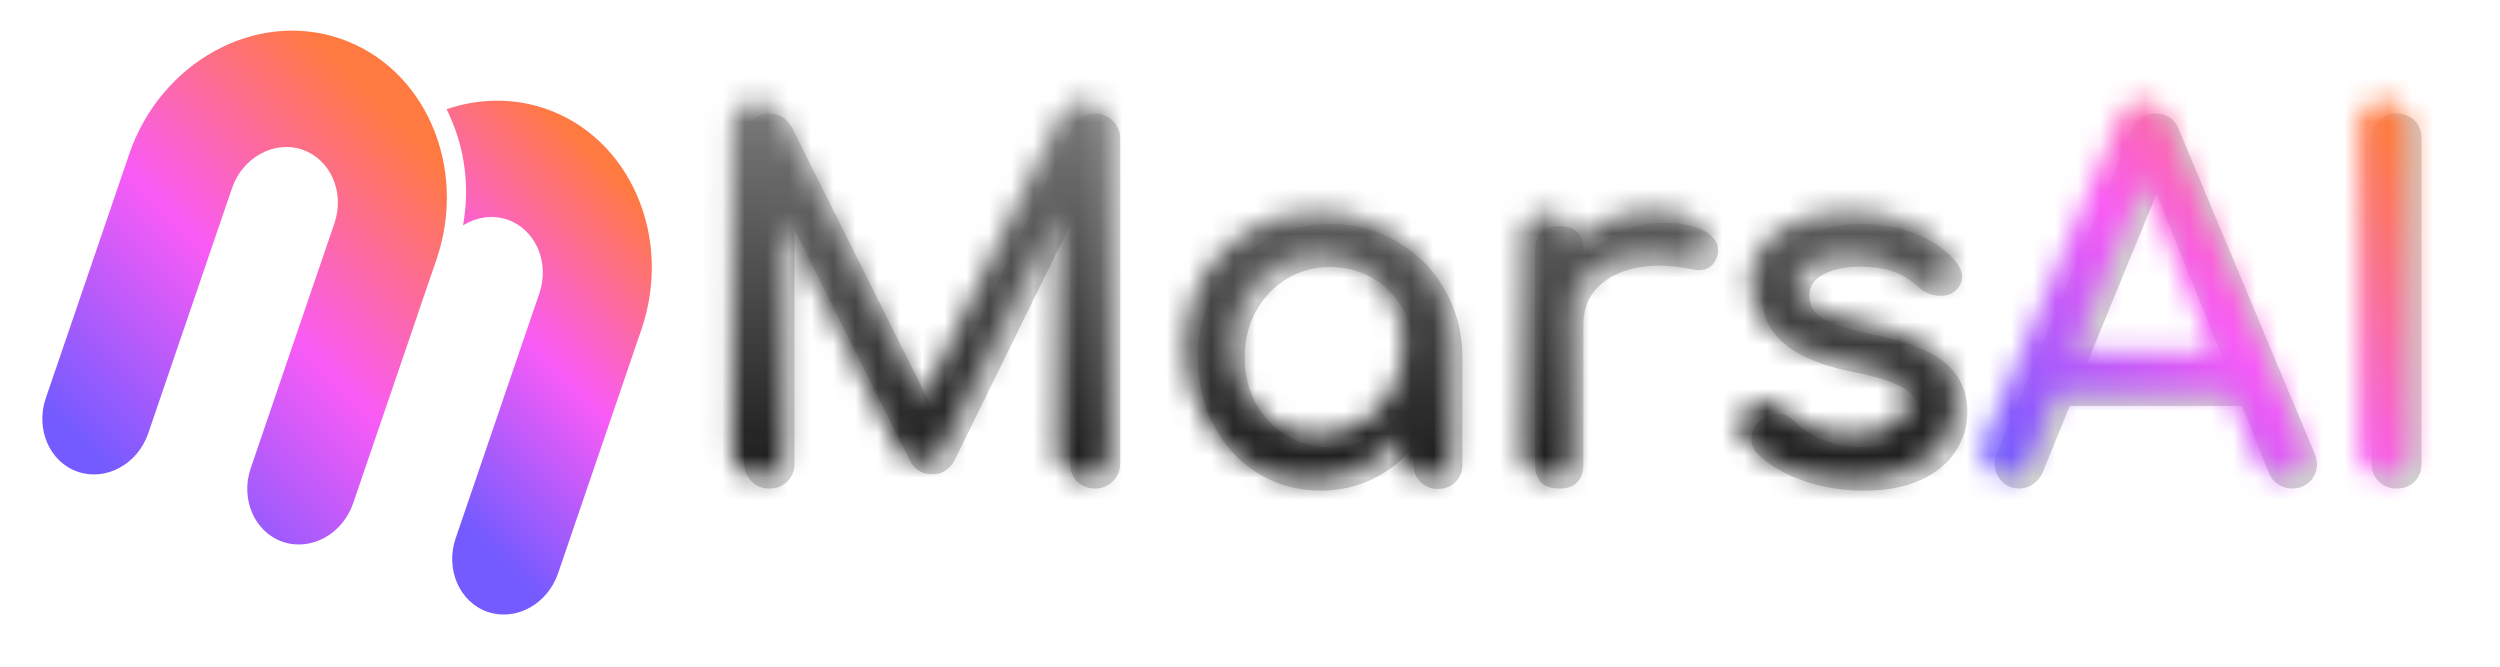 <svg xmlns="http://www.w3.org/2000/svg" xmlns:xlink="http://www.w3.org/1999/xlink" width="150" zoomAndPan="magnify" viewBox="0 0 112.5 30" height="40" preserveAspectRatio="xMidYMid meet" version="1.0"><defs><filter x="0%" y="0%" width="100%" height="100%" id="b6cb52fcb7"><feColorMatrix values="0 0 0 0 1 0 0 0 0 1 0 0 0 0 1 0 0 0 1 0" color-interpolation-filters="sRGB"/></filter><g/><clipPath id="93dad972da"><path d="M 1.906 1.379 L 20.168 1.379 L 20.168 24.555 L 1.906 24.555 Z M 1.906 1.379 " clip-rule="nonzero"/></clipPath><clipPath id="49bdc451a8"><path d="M 15.312 1.738 C 11.512 0.438 7.234 2.777 5.812 6.941 L 4.984 9.367 L 4.988 9.371 C 4.977 9.402 4.961 9.434 4.949 9.469 L 2.059 17.922 C 1.586 19.309 2.234 20.801 3.504 21.23 C 4.773 21.664 6.195 20.887 6.672 19.496 L 9.559 11.047 C 9.57 11.012 9.578 10.977 9.59 10.941 L 9.594 10.941 L 10.441 8.469 C 10.914 7.082 12.34 6.301 13.605 6.734 C 14.875 7.168 15.523 8.656 15.051 10.043 L 14.203 12.52 L 14.207 12.52 C 14.195 12.555 14.18 12.586 14.168 12.621 L 11.281 21.074 C 10.809 22.461 11.457 23.949 12.723 24.383 C 13.992 24.816 15.418 24.035 15.891 22.648 L 18.781 14.195 C 18.793 14.16 18.801 14.125 18.809 14.094 L 18.812 14.094 L 19.645 11.668 C 21.066 7.504 19.117 3.035 15.312 1.738 Z M 15.312 1.738 " clip-rule="nonzero"/></clipPath><clipPath id="6c5b8bce1f"><path d="M 0.906 0.379 L 19.109 0.379 L 19.109 23.504 L 0.906 23.504 Z M 0.906 0.379 " clip-rule="nonzero"/></clipPath><clipPath id="aed77f614e"><path d="M 14.312 0.738 C 10.512 -0.562 6.234 1.777 4.812 5.941 L 3.984 8.367 L 3.988 8.371 C 3.977 8.402 3.961 8.434 3.949 8.469 L 1.059 16.922 C 0.586 18.309 1.234 19.801 2.504 20.23 C 3.773 20.664 5.195 19.887 5.672 18.496 L 8.559 10.047 C 8.57 10.012 8.578 9.977 8.59 9.941 L 8.594 9.941 L 9.441 7.469 C 9.914 6.082 11.34 5.301 12.605 5.734 C 13.875 6.168 14.523 7.656 14.051 9.043 L 13.203 11.52 L 13.207 11.52 C 13.195 11.555 13.18 11.586 13.168 11.621 L 10.281 20.074 C 9.809 21.461 10.457 22.949 11.723 23.383 C 12.992 23.816 14.418 23.035 14.891 21.648 L 17.781 13.195 C 17.793 13.16 17.801 13.125 17.809 13.094 L 17.812 13.094 L 18.645 10.668 C 20.066 6.504 18.117 2.035 14.312 0.738 Z M 14.312 0.738 " clip-rule="nonzero"/></clipPath><linearGradient x1="-13.514" gradientTransform="matrix(0.066, 0, 0, 0.066, 0.573, 0.045)" y1="334.703" x2="297.655" gradientUnits="userSpaceOnUse" y2="23.534" id="258b7ebe87"><stop stop-opacity="1" stop-color="rgb(45.49%, 35.689%, 100%)" offset="0"/><stop stop-opacity="1" stop-color="rgb(45.49%, 35.689%, 100%)" offset="0.125"/><stop stop-opacity="1" stop-color="rgb(45.49%, 35.689%, 100%)" offset="0.141"/><stop stop-opacity="1" stop-color="rgb(45.49%, 35.689%, 100%)" offset="0.148"/><stop stop-opacity="1" stop-color="rgb(45.955%, 35.689%, 99.968%)" offset="0.152"/><stop stop-opacity="1" stop-color="rgb(46.42%, 35.689%, 99.936%)" offset="0.156"/><stop stop-opacity="1" stop-color="rgb(47.002%, 35.689%, 99.896%)" offset="0.16"/><stop stop-opacity="1" stop-color="rgb(47.585%, 35.689%, 99.858%)" offset="0.164"/><stop stop-opacity="1" stop-color="rgb(48.166%, 35.689%, 99.818%)" offset="0.168"/><stop stop-opacity="1" stop-color="rgb(48.749%, 35.689%, 99.779%)" offset="0.172"/><stop stop-opacity="1" stop-color="rgb(49.33%, 35.689%, 99.739%)" offset="0.176"/><stop stop-opacity="1" stop-color="rgb(49.913%, 35.689%, 99.699%)" offset="0.18"/><stop stop-opacity="1" stop-color="rgb(50.494%, 35.689%, 99.66%)" offset="0.184"/><stop stop-opacity="1" stop-color="rgb(51.077%, 35.689%, 99.622%)" offset="0.188"/><stop stop-opacity="1" stop-color="rgb(51.659%, 35.689%, 99.582%)" offset="0.191"/><stop stop-opacity="1" stop-color="rgb(52.242%, 35.689%, 99.542%)" offset="0.195"/><stop stop-opacity="1" stop-color="rgb(52.823%, 35.689%, 99.503%)" offset="0.199"/><stop stop-opacity="1" stop-color="rgb(53.406%, 35.689%, 99.463%)" offset="0.203"/><stop stop-opacity="1" stop-color="rgb(53.987%, 35.689%, 99.423%)" offset="0.207"/><stop stop-opacity="1" stop-color="rgb(54.57%, 35.689%, 99.385%)" offset="0.211"/><stop stop-opacity="1" stop-color="rgb(55.151%, 35.689%, 99.345%)" offset="0.215"/><stop stop-opacity="1" stop-color="rgb(55.734%, 35.689%, 99.306%)" offset="0.219"/><stop stop-opacity="1" stop-color="rgb(56.316%, 35.689%, 99.266%)" offset="0.223"/><stop stop-opacity="1" stop-color="rgb(56.898%, 35.689%, 99.226%)" offset="0.227"/><stop stop-opacity="1" stop-color="rgb(57.481%, 35.689%, 99.187%)" offset="0.23"/><stop stop-opacity="1" stop-color="rgb(58.064%, 35.689%, 99.149%)" offset="0.234"/><stop stop-opacity="1" stop-color="rgb(58.646%, 35.689%, 99.109%)" offset="0.238"/><stop stop-opacity="1" stop-color="rgb(59.229%, 35.689%, 99.069%)" offset="0.242"/><stop stop-opacity="1" stop-color="rgb(59.81%, 35.689%, 99.03%)" offset="0.246"/><stop stop-opacity="1" stop-color="rgb(60.393%, 35.689%, 98.991%)" offset="0.25"/><stop stop-opacity="1" stop-color="rgb(60.974%, 35.689%, 98.952%)" offset="0.254"/><stop stop-opacity="1" stop-color="rgb(61.557%, 35.689%, 98.912%)" offset="0.258"/><stop stop-opacity="1" stop-color="rgb(62.138%, 35.689%, 98.872%)" offset="0.262"/><stop stop-opacity="1" stop-color="rgb(62.721%, 35.689%, 98.833%)" offset="0.266"/><stop stop-opacity="1" stop-color="rgb(63.303%, 35.689%, 98.793%)" offset="0.27"/><stop stop-opacity="1" stop-color="rgb(63.885%, 35.689%, 98.755%)" offset="0.273"/><stop stop-opacity="1" stop-color="rgb(64.467%, 35.689%, 98.715%)" offset="0.277"/><stop stop-opacity="1" stop-color="rgb(65.05%, 35.689%, 98.676%)" offset="0.281"/><stop stop-opacity="1" stop-color="rgb(65.631%, 35.689%, 98.636%)" offset="0.285"/><stop stop-opacity="1" stop-color="rgb(66.214%, 35.689%, 98.596%)" offset="0.289"/><stop stop-opacity="1" stop-color="rgb(66.795%, 35.689%, 98.557%)" offset="0.293"/><stop stop-opacity="1" stop-color="rgb(67.378%, 35.689%, 98.518%)" offset="0.297"/><stop stop-opacity="1" stop-color="rgb(67.96%, 35.689%, 98.479%)" offset="0.301"/><stop stop-opacity="1" stop-color="rgb(68.542%, 35.689%, 98.439%)" offset="0.305"/><stop stop-opacity="1" stop-color="rgb(69.124%, 35.689%, 98.399%)" offset="0.309"/><stop stop-opacity="1" stop-color="rgb(69.707%, 35.689%, 98.36%)" offset="0.312"/><stop stop-opacity="1" stop-color="rgb(70.288%, 35.689%, 98.32%)" offset="0.316"/><stop stop-opacity="1" stop-color="rgb(70.871%, 35.689%, 98.282%)" offset="0.32"/><stop stop-opacity="1" stop-color="rgb(71.452%, 35.689%, 98.242%)" offset="0.324"/><stop stop-opacity="1" stop-color="rgb(72.035%, 35.689%, 98.203%)" offset="0.328"/><stop stop-opacity="1" stop-color="rgb(72.617%, 35.689%, 98.163%)" offset="0.332"/><stop stop-opacity="1" stop-color="rgb(73.199%, 35.689%, 98.123%)" offset="0.336"/><stop stop-opacity="1" stop-color="rgb(73.781%, 35.689%, 98.083%)" offset="0.34"/><stop stop-opacity="1" stop-color="rgb(74.364%, 35.689%, 98.045%)" offset="0.344"/><stop stop-opacity="1" stop-color="rgb(74.945%, 35.689%, 98.006%)" offset="0.348"/><stop stop-opacity="1" stop-color="rgb(75.528%, 35.689%, 97.966%)" offset="0.352"/><stop stop-opacity="1" stop-color="rgb(76.109%, 35.689%, 97.926%)" offset="0.355"/><stop stop-opacity="1" stop-color="rgb(76.692%, 35.689%, 97.888%)" offset="0.359"/><stop stop-opacity="1" stop-color="rgb(77.274%, 35.689%, 97.849%)" offset="0.363"/><stop stop-opacity="1" stop-color="rgb(77.856%, 35.689%, 97.809%)" offset="0.367"/><stop stop-opacity="1" stop-color="rgb(78.438%, 35.689%, 97.769%)" offset="0.371"/><stop stop-opacity="1" stop-color="rgb(79.021%, 35.689%, 97.729%)" offset="0.375"/><stop stop-opacity="1" stop-color="rgb(79.602%, 35.689%, 97.69%)" offset="0.379"/><stop stop-opacity="1" stop-color="rgb(80.185%, 35.689%, 97.652%)" offset="0.383"/><stop stop-opacity="1" stop-color="rgb(80.766%, 35.689%, 97.612%)" offset="0.387"/><stop stop-opacity="1" stop-color="rgb(81.349%, 35.689%, 97.572%)" offset="0.391"/><stop stop-opacity="1" stop-color="rgb(81.931%, 35.689%, 97.533%)" offset="0.395"/><stop stop-opacity="1" stop-color="rgb(82.513%, 35.689%, 97.493%)" offset="0.398"/><stop stop-opacity="1" stop-color="rgb(83.095%, 35.689%, 97.453%)" offset="0.402"/><stop stop-opacity="1" stop-color="rgb(83.678%, 35.689%, 97.415%)" offset="0.406"/><stop stop-opacity="1" stop-color="rgb(84.259%, 35.689%, 97.375%)" offset="0.41"/><stop stop-opacity="1" stop-color="rgb(84.842%, 35.689%, 97.336%)" offset="0.414"/><stop stop-opacity="1" stop-color="rgb(85.423%, 35.689%, 97.296%)" offset="0.418"/><stop stop-opacity="1" stop-color="rgb(86.006%, 35.689%, 97.256%)" offset="0.422"/><stop stop-opacity="1" stop-color="rgb(86.588%, 35.689%, 97.217%)" offset="0.426"/><stop stop-opacity="1" stop-color="rgb(87.17%, 35.689%, 97.179%)" offset="0.43"/><stop stop-opacity="1" stop-color="rgb(87.752%, 35.689%, 97.139%)" offset="0.434"/><stop stop-opacity="1" stop-color="rgb(88.335%, 35.689%, 97.099%)" offset="0.438"/><stop stop-opacity="1" stop-color="rgb(88.916%, 35.689%, 97.06%)" offset="0.441"/><stop stop-opacity="1" stop-color="rgb(89.499%, 35.689%, 97.021%)" offset="0.445"/><stop stop-opacity="1" stop-color="rgb(90.08%, 35.689%, 96.982%)" offset="0.449"/><stop stop-opacity="1" stop-color="rgb(90.663%, 35.689%, 96.942%)" offset="0.453"/><stop stop-opacity="1" stop-color="rgb(91.245%, 35.689%, 96.902%)" offset="0.457"/><stop stop-opacity="1" stop-color="rgb(91.827%, 35.689%, 96.863%)" offset="0.461"/><stop stop-opacity="1" stop-color="rgb(92.409%, 35.689%, 96.823%)" offset="0.465"/><stop stop-opacity="1" stop-color="rgb(92.992%, 35.689%, 96.785%)" offset="0.469"/><stop stop-opacity="1" stop-color="rgb(93.573%, 35.689%, 96.745%)" offset="0.473"/><stop stop-opacity="1" stop-color="rgb(94.156%, 35.689%, 96.706%)" offset="0.477"/><stop stop-opacity="1" stop-color="rgb(94.737%, 35.689%, 96.666%)" offset="0.48"/><stop stop-opacity="1" stop-color="rgb(95.32%, 35.689%, 96.626%)" offset="0.484"/><stop stop-opacity="1" stop-color="rgb(95.901%, 35.689%, 96.587%)" offset="0.488"/><stop stop-opacity="1" stop-color="rgb(96.484%, 35.689%, 96.548%)" offset="0.492"/><stop stop-opacity="1" stop-color="rgb(97.066%, 35.689%, 96.509%)" offset="0.496"/><stop stop-opacity="1" stop-color="rgb(97.649%, 35.689%, 96.469%)" offset="0.5"/><stop stop-opacity="1" stop-color="rgb(97.675%, 35.825%, 95.677%)" offset="0.504"/><stop stop-opacity="1" stop-color="rgb(97.702%, 35.96%, 94.885%)" offset="0.508"/><stop stop-opacity="1" stop-color="rgb(97.728%, 36.096%, 94.092%)" offset="0.512"/><stop stop-opacity="1" stop-color="rgb(97.754%, 36.232%, 93.3%)" offset="0.516"/><stop stop-opacity="1" stop-color="rgb(97.78%, 36.368%, 92.508%)" offset="0.52"/><stop stop-opacity="1" stop-color="rgb(97.807%, 36.504%, 91.716%)" offset="0.523"/><stop stop-opacity="1" stop-color="rgb(97.833%, 36.638%, 90.924%)" offset="0.527"/><stop stop-opacity="1" stop-color="rgb(97.859%, 36.774%, 90.132%)" offset="0.531"/><stop stop-opacity="1" stop-color="rgb(97.885%, 36.909%, 89.339%)" offset="0.535"/><stop stop-opacity="1" stop-color="rgb(97.911%, 37.045%, 88.547%)" offset="0.539"/><stop stop-opacity="1" stop-color="rgb(97.937%, 37.181%, 87.755%)" offset="0.543"/><stop stop-opacity="1" stop-color="rgb(97.964%, 37.317%, 86.963%)" offset="0.547"/><stop stop-opacity="1" stop-color="rgb(97.99%, 37.451%, 86.171%)" offset="0.551"/><stop stop-opacity="1" stop-color="rgb(98.016%, 37.587%, 85.379%)" offset="0.555"/><stop stop-opacity="1" stop-color="rgb(98.042%, 37.723%, 84.586%)" offset="0.559"/><stop stop-opacity="1" stop-color="rgb(98.068%, 37.859%, 83.794%)" offset="0.562"/><stop stop-opacity="1" stop-color="rgb(98.094%, 37.994%, 83.002%)" offset="0.566"/><stop stop-opacity="1" stop-color="rgb(98.122%, 38.13%, 82.21%)" offset="0.57"/><stop stop-opacity="1" stop-color="rgb(98.148%, 38.266%, 81.418%)" offset="0.574"/><stop stop-opacity="1" stop-color="rgb(98.174%, 38.402%, 80.626%)" offset="0.578"/><stop stop-opacity="1" stop-color="rgb(98.199%, 38.536%, 79.832%)" offset="0.582"/><stop stop-opacity="1" stop-color="rgb(98.227%, 38.672%, 79.041%)" offset="0.586"/><stop stop-opacity="1" stop-color="rgb(98.253%, 38.808%, 78.249%)" offset="0.59"/><stop stop-opacity="1" stop-color="rgb(98.279%, 38.943%, 77.457%)" offset="0.594"/><stop stop-opacity="1" stop-color="rgb(98.305%, 39.079%, 76.665%)" offset="0.598"/><stop stop-opacity="1" stop-color="rgb(98.331%, 39.215%, 75.873%)" offset="0.602"/><stop stop-opacity="1" stop-color="rgb(98.357%, 39.351%, 75.079%)" offset="0.605"/><stop stop-opacity="1" stop-color="rgb(98.384%, 39.487%, 74.287%)" offset="0.609"/><stop stop-opacity="1" stop-color="rgb(98.41%, 39.621%, 73.495%)" offset="0.613"/><stop stop-opacity="1" stop-color="rgb(98.436%, 39.757%, 72.704%)" offset="0.617"/><stop stop-opacity="1" stop-color="rgb(98.462%, 39.893%, 71.912%)" offset="0.621"/><stop stop-opacity="1" stop-color="rgb(98.488%, 40.028%, 71.12%)" offset="0.625"/><stop stop-opacity="1" stop-color="rgb(98.514%, 40.164%, 70.326%)" offset="0.629"/><stop stop-opacity="1" stop-color="rgb(98.541%, 40.3%, 69.534%)" offset="0.633"/><stop stop-opacity="1" stop-color="rgb(98.567%, 40.436%, 68.742%)" offset="0.637"/><stop stop-opacity="1" stop-color="rgb(98.593%, 40.572%, 67.95%)" offset="0.641"/><stop stop-opacity="1" stop-color="rgb(98.619%, 40.706%, 67.159%)" offset="0.645"/><stop stop-opacity="1" stop-color="rgb(98.647%, 40.842%, 66.367%)" offset="0.648"/><stop stop-opacity="1" stop-color="rgb(98.672%, 40.977%, 65.573%)" offset="0.652"/><stop stop-opacity="1" stop-color="rgb(98.698%, 41.113%, 64.781%)" offset="0.656"/><stop stop-opacity="1" stop-color="rgb(98.724%, 41.249%, 63.989%)" offset="0.66"/><stop stop-opacity="1" stop-color="rgb(98.75%, 41.385%, 63.197%)" offset="0.664"/><stop stop-opacity="1" stop-color="rgb(98.776%, 41.521%, 62.405%)" offset="0.668"/><stop stop-opacity="1" stop-color="rgb(98.804%, 41.656%, 61.613%)" offset="0.672"/><stop stop-opacity="1" stop-color="rgb(98.83%, 41.791%, 60.82%)" offset="0.676"/><stop stop-opacity="1" stop-color="rgb(98.856%, 41.927%, 60.028%)" offset="0.68"/><stop stop-opacity="1" stop-color="rgb(98.882%, 42.062%, 59.236%)" offset="0.684"/><stop stop-opacity="1" stop-color="rgb(98.907%, 42.198%, 58.444%)" offset="0.688"/><stop stop-opacity="1" stop-color="rgb(98.933%, 42.334%, 57.652%)" offset="0.691"/><stop stop-opacity="1" stop-color="rgb(98.961%, 42.47%, 56.86%)" offset="0.695"/><stop stop-opacity="1" stop-color="rgb(98.987%, 42.604%, 56.067%)" offset="0.699"/><stop stop-opacity="1" stop-color="rgb(99.013%, 42.74%, 55.275%)" offset="0.703"/><stop stop-opacity="1" stop-color="rgb(99.039%, 42.876%, 54.483%)" offset="0.707"/><stop stop-opacity="1" stop-color="rgb(99.066%, 43.011%, 53.691%)" offset="0.711"/><stop stop-opacity="1" stop-color="rgb(99.092%, 43.147%, 52.899%)" offset="0.715"/><stop stop-opacity="1" stop-color="rgb(99.118%, 43.283%, 52.107%)" offset="0.719"/><stop stop-opacity="1" stop-color="rgb(99.144%, 43.419%, 51.314%)" offset="0.723"/><stop stop-opacity="1" stop-color="rgb(99.17%, 43.555%, 50.522%)" offset="0.727"/><stop stop-opacity="1" stop-color="rgb(99.196%, 43.689%, 49.73%)" offset="0.73"/><stop stop-opacity="1" stop-color="rgb(99.223%, 43.825%, 48.938%)" offset="0.734"/><stop stop-opacity="1" stop-color="rgb(99.249%, 43.961%, 48.146%)" offset="0.738"/><stop stop-opacity="1" stop-color="rgb(99.275%, 44.096%, 47.354%)" offset="0.742"/><stop stop-opacity="1" stop-color="rgb(99.301%, 44.232%, 46.561%)" offset="0.746"/><stop stop-opacity="1" stop-color="rgb(99.327%, 44.368%, 45.769%)" offset="0.75"/><stop stop-opacity="1" stop-color="rgb(99.353%, 44.504%, 44.977%)" offset="0.754"/><stop stop-opacity="1" stop-color="rgb(99.38%, 44.64%, 44.185%)" offset="0.758"/><stop stop-opacity="1" stop-color="rgb(99.406%, 44.774%, 43.393%)" offset="0.762"/><stop stop-opacity="1" stop-color="rgb(99.432%, 44.91%, 42.601%)" offset="0.766"/><stop stop-opacity="1" stop-color="rgb(99.458%, 45.045%, 41.808%)" offset="0.77"/><stop stop-opacity="1" stop-color="rgb(99.486%, 45.181%, 41.016%)" offset="0.773"/><stop stop-opacity="1" stop-color="rgb(99.512%, 45.317%, 40.224%)" offset="0.777"/><stop stop-opacity="1" stop-color="rgb(99.538%, 45.453%, 39.432%)" offset="0.781"/><stop stop-opacity="1" stop-color="rgb(99.564%, 45.589%, 38.64%)" offset="0.785"/><stop stop-opacity="1" stop-color="rgb(99.59%, 45.724%, 37.848%)" offset="0.789"/><stop stop-opacity="1" stop-color="rgb(99.615%, 45.859%, 37.054%)" offset="0.793"/><stop stop-opacity="1" stop-color="rgb(99.643%, 45.995%, 36.263%)" offset="0.797"/><stop stop-opacity="1" stop-color="rgb(99.669%, 46.13%, 35.471%)" offset="0.801"/><stop stop-opacity="1" stop-color="rgb(99.695%, 46.266%, 34.679%)" offset="0.805"/><stop stop-opacity="1" stop-color="rgb(99.721%, 46.402%, 33.887%)" offset="0.809"/><stop stop-opacity="1" stop-color="rgb(99.747%, 46.538%, 33.095%)" offset="0.812"/><stop stop-opacity="1" stop-color="rgb(99.773%, 46.674%, 32.301%)" offset="0.816"/><stop stop-opacity="1" stop-color="rgb(99.8%, 46.809%, 31.509%)" offset="0.82"/><stop stop-opacity="1" stop-color="rgb(99.826%, 46.944%, 30.717%)" offset="0.824"/><stop stop-opacity="1" stop-color="rgb(99.852%, 47.079%, 29.926%)" offset="0.828"/><stop stop-opacity="1" stop-color="rgb(99.878%, 47.215%, 29.134%)" offset="0.832"/><stop stop-opacity="1" stop-color="rgb(99.905%, 47.351%, 28.342%)" offset="0.836"/><stop stop-opacity="1" stop-color="rgb(99.931%, 47.487%, 27.548%)" offset="0.84"/><stop stop-opacity="1" stop-color="rgb(99.957%, 47.623%, 26.756%)" offset="0.844"/><stop stop-opacity="1" stop-color="rgb(99.979%, 47.731%, 26.123%)" offset="0.848"/><stop stop-opacity="1" stop-color="rgb(100%, 47.839%, 25.49%)" offset="0.852"/><stop stop-opacity="1" stop-color="rgb(100%, 47.839%, 25.49%)" offset="0.859"/><stop stop-opacity="1" stop-color="rgb(100%, 47.839%, 25.49%)" offset="0.875"/><stop stop-opacity="1" stop-color="rgb(100%, 47.839%, 25.49%)" offset="1"/></linearGradient><clipPath id="874a7f4e85"><rect x="0" width="20" y="0" height="24"/></clipPath><clipPath id="4d4163518d"><path d="M 20.035 4.5 L 29.398 4.5 L 29.398 27.676 L 20.035 27.676 Z M 20.035 4.5 " clip-rule="nonzero"/></clipPath><clipPath id="82ad1e4693"><path d="M 24.535 4.887 C 23.062 4.387 21.52 4.43 20.098 4.914 C 20.156 5.027 20.207 5.148 20.258 5.266 C 20.918 6.727 21.145 8.43 20.836 10.141 C 21.434 9.773 22.152 9.652 22.828 9.883 C 24.098 10.316 24.746 11.809 24.273 13.195 L 20.504 24.223 C 20.027 25.613 20.68 27.102 21.945 27.535 C 23.215 27.969 24.637 27.188 25.113 25.801 L 28.867 14.816 C 30.289 10.656 28.34 6.188 24.535 4.887 Z M 24.535 4.887 " clip-rule="nonzero"/></clipPath><clipPath id="b8196f982f"><path d="M 0.098 0.531 L 9.332 0.531 L 9.332 23.652 L 0.098 23.652 Z M 0.098 0.531 " clip-rule="nonzero"/></clipPath><clipPath id="fe30711711"><path d="M 4.535 0.887 C 3.062 0.387 1.52 0.43 0.098 0.914 C 0.156 1.027 0.207 1.148 0.258 1.266 C 0.918 2.727 1.145 4.43 0.836 6.141 C 1.434 5.773 2.152 5.652 2.828 5.883 C 4.098 6.316 4.746 7.809 4.273 9.195 L 0.504 20.223 C 0.027 21.613 0.68 23.102 1.945 23.535 C 3.215 23.969 4.637 23.188 5.113 21.801 L 8.867 10.816 C 10.289 6.656 8.34 2.188 4.535 0.887 Z M 4.535 0.887 " clip-rule="nonzero"/></clipPath><linearGradient x1="226.682" gradientTransform="matrix(0.066, 0, 0, 0.066, -18.427, -2.955)" y1="348.386" x2="470.298" gradientUnits="userSpaceOnUse" y2="104.769" id="a76917ed61"><stop stop-opacity="1" stop-color="rgb(45.49%, 35.689%, 100%)" offset="0"/><stop stop-opacity="1" stop-color="rgb(45.49%, 35.689%, 100%)" offset="0.125"/><stop stop-opacity="1" stop-color="rgb(45.49%, 35.689%, 100%)" offset="0.141"/><stop stop-opacity="1" stop-color="rgb(45.49%, 35.689%, 100%)" offset="0.148"/><stop stop-opacity="1" stop-color="rgb(45.955%, 35.689%, 99.968%)" offset="0.152"/><stop stop-opacity="1" stop-color="rgb(46.42%, 35.689%, 99.936%)" offset="0.156"/><stop stop-opacity="1" stop-color="rgb(47.002%, 35.689%, 99.896%)" offset="0.16"/><stop stop-opacity="1" stop-color="rgb(47.585%, 35.689%, 99.858%)" offset="0.164"/><stop stop-opacity="1" stop-color="rgb(48.166%, 35.689%, 99.818%)" offset="0.168"/><stop stop-opacity="1" stop-color="rgb(48.749%, 35.689%, 99.779%)" offset="0.172"/><stop stop-opacity="1" stop-color="rgb(49.33%, 35.689%, 99.739%)" offset="0.176"/><stop stop-opacity="1" stop-color="rgb(49.913%, 35.689%, 99.699%)" offset="0.18"/><stop stop-opacity="1" stop-color="rgb(50.494%, 35.689%, 99.66%)" offset="0.184"/><stop stop-opacity="1" stop-color="rgb(51.077%, 35.689%, 99.622%)" offset="0.188"/><stop stop-opacity="1" stop-color="rgb(51.659%, 35.689%, 99.582%)" offset="0.191"/><stop stop-opacity="1" stop-color="rgb(52.242%, 35.689%, 99.542%)" offset="0.195"/><stop stop-opacity="1" stop-color="rgb(52.823%, 35.689%, 99.503%)" offset="0.199"/><stop stop-opacity="1" stop-color="rgb(53.406%, 35.689%, 99.463%)" offset="0.203"/><stop stop-opacity="1" stop-color="rgb(53.987%, 35.689%, 99.423%)" offset="0.207"/><stop stop-opacity="1" stop-color="rgb(54.57%, 35.689%, 99.385%)" offset="0.211"/><stop stop-opacity="1" stop-color="rgb(55.151%, 35.689%, 99.345%)" offset="0.215"/><stop stop-opacity="1" stop-color="rgb(55.734%, 35.689%, 99.306%)" offset="0.219"/><stop stop-opacity="1" stop-color="rgb(56.316%, 35.689%, 99.266%)" offset="0.223"/><stop stop-opacity="1" stop-color="rgb(56.898%, 35.689%, 99.226%)" offset="0.227"/><stop stop-opacity="1" stop-color="rgb(57.48%, 35.689%, 99.187%)" offset="0.23"/><stop stop-opacity="1" stop-color="rgb(58.063%, 35.689%, 99.149%)" offset="0.234"/><stop stop-opacity="1" stop-color="rgb(58.644%, 35.689%, 99.109%)" offset="0.238"/><stop stop-opacity="1" stop-color="rgb(59.227%, 35.689%, 99.069%)" offset="0.242"/><stop stop-opacity="1" stop-color="rgb(59.808%, 35.689%, 99.03%)" offset="0.246"/><stop stop-opacity="1" stop-color="rgb(60.391%, 35.689%, 98.991%)" offset="0.25"/><stop stop-opacity="1" stop-color="rgb(60.973%, 35.689%, 98.952%)" offset="0.254"/><stop stop-opacity="1" stop-color="rgb(61.555%, 35.689%, 98.912%)" offset="0.258"/><stop stop-opacity="1" stop-color="rgb(62.137%, 35.689%, 98.872%)" offset="0.262"/><stop stop-opacity="1" stop-color="rgb(62.72%, 35.689%, 98.833%)" offset="0.266"/><stop stop-opacity="1" stop-color="rgb(63.301%, 35.689%, 98.793%)" offset="0.27"/><stop stop-opacity="1" stop-color="rgb(63.884%, 35.689%, 98.755%)" offset="0.273"/><stop stop-opacity="1" stop-color="rgb(64.467%, 35.689%, 98.715%)" offset="0.277"/><stop stop-opacity="1" stop-color="rgb(65.05%, 35.689%, 98.676%)" offset="0.281"/><stop stop-opacity="1" stop-color="rgb(65.631%, 35.689%, 98.636%)" offset="0.285"/><stop stop-opacity="1" stop-color="rgb(66.214%, 35.689%, 98.596%)" offset="0.289"/><stop stop-opacity="1" stop-color="rgb(66.795%, 35.689%, 98.557%)" offset="0.293"/><stop stop-opacity="1" stop-color="rgb(67.378%, 35.689%, 98.518%)" offset="0.297"/><stop stop-opacity="1" stop-color="rgb(67.96%, 35.689%, 98.479%)" offset="0.301"/><stop stop-opacity="1" stop-color="rgb(68.542%, 35.689%, 98.439%)" offset="0.305"/><stop stop-opacity="1" stop-color="rgb(69.124%, 35.689%, 98.399%)" offset="0.309"/><stop stop-opacity="1" stop-color="rgb(69.707%, 35.689%, 98.36%)" offset="0.312"/><stop stop-opacity="1" stop-color="rgb(70.288%, 35.689%, 98.32%)" offset="0.316"/><stop stop-opacity="1" stop-color="rgb(70.871%, 35.689%, 98.282%)" offset="0.32"/><stop stop-opacity="1" stop-color="rgb(71.452%, 35.689%, 98.242%)" offset="0.324"/><stop stop-opacity="1" stop-color="rgb(72.035%, 35.689%, 98.203%)" offset="0.328"/><stop stop-opacity="1" stop-color="rgb(72.617%, 35.689%, 98.163%)" offset="0.332"/><stop stop-opacity="1" stop-color="rgb(73.199%, 35.689%, 98.125%)" offset="0.336"/><stop stop-opacity="1" stop-color="rgb(73.781%, 35.689%, 98.085%)" offset="0.34"/><stop stop-opacity="1" stop-color="rgb(74.364%, 35.689%, 98.045%)" offset="0.344"/><stop stop-opacity="1" stop-color="rgb(74.945%, 35.689%, 98.006%)" offset="0.348"/><stop stop-opacity="1" stop-color="rgb(75.528%, 35.689%, 97.966%)" offset="0.352"/><stop stop-opacity="1" stop-color="rgb(76.109%, 35.689%, 97.926%)" offset="0.355"/><stop stop-opacity="1" stop-color="rgb(76.692%, 35.689%, 97.888%)" offset="0.359"/><stop stop-opacity="1" stop-color="rgb(77.274%, 35.689%, 97.849%)" offset="0.363"/><stop stop-opacity="1" stop-color="rgb(77.856%, 35.689%, 97.809%)" offset="0.367"/><stop stop-opacity="1" stop-color="rgb(78.438%, 35.689%, 97.769%)" offset="0.371"/><stop stop-opacity="1" stop-color="rgb(79.021%, 35.689%, 97.729%)" offset="0.375"/><stop stop-opacity="1" stop-color="rgb(79.602%, 35.689%, 97.69%)" offset="0.379"/><stop stop-opacity="1" stop-color="rgb(80.185%, 35.689%, 97.652%)" offset="0.383"/><stop stop-opacity="1" stop-color="rgb(80.766%, 35.689%, 97.612%)" offset="0.387"/><stop stop-opacity="1" stop-color="rgb(81.349%, 35.689%, 97.572%)" offset="0.391"/><stop stop-opacity="1" stop-color="rgb(81.931%, 35.689%, 97.533%)" offset="0.395"/><stop stop-opacity="1" stop-color="rgb(82.513%, 35.689%, 97.493%)" offset="0.398"/><stop stop-opacity="1" stop-color="rgb(83.095%, 35.689%, 97.453%)" offset="0.402"/><stop stop-opacity="1" stop-color="rgb(83.678%, 35.689%, 97.415%)" offset="0.406"/><stop stop-opacity="1" stop-color="rgb(84.259%, 35.689%, 97.375%)" offset="0.41"/><stop stop-opacity="1" stop-color="rgb(84.842%, 35.689%, 97.336%)" offset="0.414"/><stop stop-opacity="1" stop-color="rgb(85.423%, 35.689%, 97.296%)" offset="0.418"/><stop stop-opacity="1" stop-color="rgb(86.006%, 35.689%, 97.256%)" offset="0.422"/><stop stop-opacity="1" stop-color="rgb(86.588%, 35.689%, 97.217%)" offset="0.426"/><stop stop-opacity="1" stop-color="rgb(87.17%, 35.689%, 97.179%)" offset="0.43"/><stop stop-opacity="1" stop-color="rgb(87.752%, 35.689%, 97.139%)" offset="0.434"/><stop stop-opacity="1" stop-color="rgb(88.335%, 35.689%, 97.099%)" offset="0.438"/><stop stop-opacity="1" stop-color="rgb(88.916%, 35.689%, 97.06%)" offset="0.441"/><stop stop-opacity="1" stop-color="rgb(89.499%, 35.689%, 97.021%)" offset="0.445"/><stop stop-opacity="1" stop-color="rgb(90.08%, 35.689%, 96.982%)" offset="0.449"/><stop stop-opacity="1" stop-color="rgb(90.663%, 35.689%, 96.942%)" offset="0.453"/><stop stop-opacity="1" stop-color="rgb(91.245%, 35.689%, 96.902%)" offset="0.457"/><stop stop-opacity="1" stop-color="rgb(91.827%, 35.689%, 96.863%)" offset="0.461"/><stop stop-opacity="1" stop-color="rgb(92.409%, 35.689%, 96.823%)" offset="0.465"/><stop stop-opacity="1" stop-color="rgb(92.992%, 35.689%, 96.785%)" offset="0.469"/><stop stop-opacity="1" stop-color="rgb(93.573%, 35.689%, 96.745%)" offset="0.473"/><stop stop-opacity="1" stop-color="rgb(94.156%, 35.689%, 96.706%)" offset="0.477"/><stop stop-opacity="1" stop-color="rgb(94.737%, 35.689%, 96.666%)" offset="0.48"/><stop stop-opacity="1" stop-color="rgb(95.32%, 35.689%, 96.626%)" offset="0.484"/><stop stop-opacity="1" stop-color="rgb(95.901%, 35.689%, 96.587%)" offset="0.488"/><stop stop-opacity="1" stop-color="rgb(96.484%, 35.689%, 96.548%)" offset="0.492"/><stop stop-opacity="1" stop-color="rgb(97.066%, 35.689%, 96.509%)" offset="0.496"/><stop stop-opacity="1" stop-color="rgb(97.649%, 35.689%, 96.469%)" offset="0.5"/><stop stop-opacity="1" stop-color="rgb(97.675%, 35.825%, 95.677%)" offset="0.504"/><stop stop-opacity="1" stop-color="rgb(97.702%, 35.96%, 94.885%)" offset="0.508"/><stop stop-opacity="1" stop-color="rgb(97.728%, 36.096%, 94.093%)" offset="0.512"/><stop stop-opacity="1" stop-color="rgb(97.754%, 36.232%, 93.301%)" offset="0.516"/><stop stop-opacity="1" stop-color="rgb(97.78%, 36.366%, 92.508%)" offset="0.52"/><stop stop-opacity="1" stop-color="rgb(97.807%, 36.502%, 91.716%)" offset="0.523"/><stop stop-opacity="1" stop-color="rgb(97.833%, 36.638%, 90.924%)" offset="0.527"/><stop stop-opacity="1" stop-color="rgb(97.859%, 36.774%, 90.132%)" offset="0.531"/><stop stop-opacity="1" stop-color="rgb(97.885%, 36.909%, 89.34%)" offset="0.535"/><stop stop-opacity="1" stop-color="rgb(97.911%, 37.045%, 88.548%)" offset="0.539"/><stop stop-opacity="1" stop-color="rgb(97.937%, 37.181%, 87.755%)" offset="0.543"/><stop stop-opacity="1" stop-color="rgb(97.964%, 37.317%, 86.963%)" offset="0.547"/><stop stop-opacity="1" stop-color="rgb(97.99%, 37.451%, 86.171%)" offset="0.551"/><stop stop-opacity="1" stop-color="rgb(98.016%, 37.587%, 85.379%)" offset="0.555"/><stop stop-opacity="1" stop-color="rgb(98.042%, 37.723%, 84.587%)" offset="0.559"/><stop stop-opacity="1" stop-color="rgb(98.068%, 37.859%, 83.795%)" offset="0.562"/><stop stop-opacity="1" stop-color="rgb(98.094%, 37.994%, 83.002%)" offset="0.566"/><stop stop-opacity="1" stop-color="rgb(98.122%, 38.13%, 82.21%)" offset="0.57"/><stop stop-opacity="1" stop-color="rgb(98.148%, 38.266%, 81.418%)" offset="0.574"/><stop stop-opacity="1" stop-color="rgb(98.174%, 38.402%, 80.626%)" offset="0.578"/><stop stop-opacity="1" stop-color="rgb(98.199%, 38.536%, 79.832%)" offset="0.582"/><stop stop-opacity="1" stop-color="rgb(98.227%, 38.672%, 79.041%)" offset="0.586"/><stop stop-opacity="1" stop-color="rgb(98.253%, 38.808%, 78.249%)" offset="0.59"/><stop stop-opacity="1" stop-color="rgb(98.279%, 38.943%, 77.457%)" offset="0.594"/><stop stop-opacity="1" stop-color="rgb(98.305%, 39.079%, 76.665%)" offset="0.598"/><stop stop-opacity="1" stop-color="rgb(98.331%, 39.215%, 75.873%)" offset="0.602"/><stop stop-opacity="1" stop-color="rgb(98.357%, 39.351%, 75.079%)" offset="0.605"/><stop stop-opacity="1" stop-color="rgb(98.384%, 39.487%, 74.287%)" offset="0.609"/><stop stop-opacity="1" stop-color="rgb(98.41%, 39.621%, 73.495%)" offset="0.613"/><stop stop-opacity="1" stop-color="rgb(98.436%, 39.757%, 72.704%)" offset="0.617"/><stop stop-opacity="1" stop-color="rgb(98.462%, 39.893%, 71.912%)" offset="0.621"/><stop stop-opacity="1" stop-color="rgb(98.488%, 40.028%, 71.12%)" offset="0.625"/><stop stop-opacity="1" stop-color="rgb(98.514%, 40.164%, 70.326%)" offset="0.629"/><stop stop-opacity="1" stop-color="rgb(98.541%, 40.3%, 69.534%)" offset="0.633"/><stop stop-opacity="1" stop-color="rgb(98.567%, 40.436%, 68.742%)" offset="0.637"/><stop stop-opacity="1" stop-color="rgb(98.593%, 40.572%, 67.95%)" offset="0.641"/><stop stop-opacity="1" stop-color="rgb(98.619%, 40.706%, 67.159%)" offset="0.645"/><stop stop-opacity="1" stop-color="rgb(98.647%, 40.842%, 66.367%)" offset="0.648"/><stop stop-opacity="1" stop-color="rgb(98.672%, 40.977%, 65.573%)" offset="0.652"/><stop stop-opacity="1" stop-color="rgb(98.698%, 41.113%, 64.781%)" offset="0.656"/><stop stop-opacity="1" stop-color="rgb(98.724%, 41.249%, 63.989%)" offset="0.66"/><stop stop-opacity="1" stop-color="rgb(98.75%, 41.385%, 63.197%)" offset="0.664"/><stop stop-opacity="1" stop-color="rgb(98.776%, 41.519%, 62.405%)" offset="0.668"/><stop stop-opacity="1" stop-color="rgb(98.804%, 41.655%, 61.613%)" offset="0.672"/><stop stop-opacity="1" stop-color="rgb(98.83%, 41.791%, 60.82%)" offset="0.676"/><stop stop-opacity="1" stop-color="rgb(98.856%, 41.927%, 60.028%)" offset="0.68"/><stop stop-opacity="1" stop-color="rgb(98.882%, 42.062%, 59.236%)" offset="0.684"/><stop stop-opacity="1" stop-color="rgb(98.907%, 42.198%, 58.444%)" offset="0.688"/><stop stop-opacity="1" stop-color="rgb(98.933%, 42.334%, 57.652%)" offset="0.691"/><stop stop-opacity="1" stop-color="rgb(98.961%, 42.47%, 56.86%)" offset="0.695"/><stop stop-opacity="1" stop-color="rgb(98.987%, 42.604%, 56.067%)" offset="0.699"/><stop stop-opacity="1" stop-color="rgb(99.013%, 42.74%, 55.275%)" offset="0.703"/><stop stop-opacity="1" stop-color="rgb(99.039%, 42.876%, 54.483%)" offset="0.707"/><stop stop-opacity="1" stop-color="rgb(99.066%, 43.011%, 53.691%)" offset="0.711"/><stop stop-opacity="1" stop-color="rgb(99.092%, 43.147%, 52.899%)" offset="0.715"/><stop stop-opacity="1" stop-color="rgb(99.118%, 43.283%, 52.107%)" offset="0.719"/><stop stop-opacity="1" stop-color="rgb(99.144%, 43.419%, 51.314%)" offset="0.723"/><stop stop-opacity="1" stop-color="rgb(99.17%, 43.555%, 50.522%)" offset="0.727"/><stop stop-opacity="1" stop-color="rgb(99.196%, 43.689%, 49.73%)" offset="0.73"/><stop stop-opacity="1" stop-color="rgb(99.223%, 43.825%, 48.938%)" offset="0.734"/><stop stop-opacity="1" stop-color="rgb(99.249%, 43.961%, 48.146%)" offset="0.738"/><stop stop-opacity="1" stop-color="rgb(99.275%, 44.096%, 47.354%)" offset="0.742"/><stop stop-opacity="1" stop-color="rgb(99.301%, 44.232%, 46.561%)" offset="0.746"/><stop stop-opacity="1" stop-color="rgb(99.327%, 44.368%, 45.769%)" offset="0.75"/><stop stop-opacity="1" stop-color="rgb(99.353%, 44.504%, 44.977%)" offset="0.754"/><stop stop-opacity="1" stop-color="rgb(99.38%, 44.64%, 44.185%)" offset="0.758"/><stop stop-opacity="1" stop-color="rgb(99.406%, 44.774%, 43.393%)" offset="0.762"/><stop stop-opacity="1" stop-color="rgb(99.432%, 44.91%, 42.601%)" offset="0.766"/><stop stop-opacity="1" stop-color="rgb(99.458%, 45.045%, 41.808%)" offset="0.77"/><stop stop-opacity="1" stop-color="rgb(99.486%, 45.181%, 41.016%)" offset="0.773"/><stop stop-opacity="1" stop-color="rgb(99.512%, 45.317%, 40.224%)" offset="0.777"/><stop stop-opacity="1" stop-color="rgb(99.538%, 45.453%, 39.432%)" offset="0.781"/><stop stop-opacity="1" stop-color="rgb(99.564%, 45.589%, 38.64%)" offset="0.785"/><stop stop-opacity="1" stop-color="rgb(99.59%, 45.724%, 37.848%)" offset="0.789"/><stop stop-opacity="1" stop-color="rgb(99.615%, 45.859%, 37.054%)" offset="0.793"/><stop stop-opacity="1" stop-color="rgb(99.643%, 45.995%, 36.263%)" offset="0.797"/><stop stop-opacity="1" stop-color="rgb(99.669%, 46.13%, 35.471%)" offset="0.801"/><stop stop-opacity="1" stop-color="rgb(99.695%, 46.266%, 34.679%)" offset="0.805"/><stop stop-opacity="1" stop-color="rgb(99.721%, 46.402%, 33.887%)" offset="0.809"/><stop stop-opacity="1" stop-color="rgb(99.747%, 46.538%, 33.095%)" offset="0.812"/><stop stop-opacity="1" stop-color="rgb(99.773%, 46.674%, 32.301%)" offset="0.816"/><stop stop-opacity="1" stop-color="rgb(99.8%, 46.809%, 31.509%)" offset="0.82"/><stop stop-opacity="1" stop-color="rgb(99.826%, 46.944%, 30.717%)" offset="0.824"/><stop stop-opacity="1" stop-color="rgb(99.852%, 47.079%, 29.926%)" offset="0.828"/><stop stop-opacity="1" stop-color="rgb(99.878%, 47.215%, 29.134%)" offset="0.832"/><stop stop-opacity="1" stop-color="rgb(99.905%, 47.351%, 28.342%)" offset="0.836"/><stop stop-opacity="1" stop-color="rgb(99.931%, 47.487%, 27.548%)" offset="0.84"/><stop stop-opacity="1" stop-color="rgb(99.957%, 47.623%, 26.756%)" offset="0.844"/><stop stop-opacity="1" stop-color="rgb(99.979%, 47.731%, 26.123%)" offset="0.848"/><stop stop-opacity="1" stop-color="rgb(100%, 47.839%, 25.49%)" offset="0.852"/><stop stop-opacity="1" stop-color="rgb(100%, 47.839%, 25.49%)" offset="0.859"/><stop stop-opacity="1" stop-color="rgb(100%, 47.839%, 25.49%)" offset="0.875"/><stop stop-opacity="1" stop-color="rgb(100%, 47.839%, 25.49%)" offset="1"/></linearGradient><clipPath id="3e76f251b9"><rect x="0" width="10" y="0" height="24"/></clipPath><clipPath id="5e24632ee4"><path d="M 1.574 0 L 110.445 0 L 110.445 29.031 L 1.574 29.031 Z M 1.574 0 " clip-rule="nonzero"/></clipPath><clipPath id="339b8abb38"><path d="M 0.574 0 L 109.445 0 L 109.445 29.031 L 0.574 29.031 Z M 0.574 0 " clip-rule="nonzero"/></clipPath><clipPath id="67bd9b19c6"><path d="M 0.574 0 L 109.445 0 L 109.445 29.031 L 0.574 29.031 Z M 0.574 0 " clip-rule="nonzero"/></clipPath><linearGradient x1="42.805" gradientTransform="matrix(0.725, 0, 0, 0.725, 27.512, -0.712)" y1="0.982" x2="42.805" gradientUnits="userSpaceOnUse" y2="41.019" id="e65e6f7120"><stop stop-opacity="1" stop-color="rgb(53.329%, 53.329%, 53.329%)" offset="0"/><stop stop-opacity="1" stop-color="rgb(53.329%, 53.329%, 53.329%)" offset="0.062"/><stop stop-opacity="1" stop-color="rgb(53.241%, 53.241%, 53.241%)" offset="0.078"/><stop stop-opacity="1" stop-color="rgb(52.899%, 52.899%, 52.899%)" offset="0.082"/><stop stop-opacity="1" stop-color="rgb(52.646%, 52.646%, 52.646%)" offset="0.086"/><stop stop-opacity="1" stop-color="rgb(52.393%, 52.393%, 52.393%)" offset="0.09"/><stop stop-opacity="1" stop-color="rgb(52.141%, 52.141%, 52.141%)" offset="0.094"/><stop stop-opacity="1" stop-color="rgb(51.888%, 51.888%, 51.888%)" offset="0.098"/><stop stop-opacity="1" stop-color="rgb(51.636%, 51.636%, 51.636%)" offset="0.102"/><stop stop-opacity="1" stop-color="rgb(51.382%, 51.382%, 51.382%)" offset="0.105"/><stop stop-opacity="1" stop-color="rgb(51.131%, 51.131%, 51.131%)" offset="0.109"/><stop stop-opacity="1" stop-color="rgb(50.877%, 50.877%, 50.877%)" offset="0.113"/><stop stop-opacity="1" stop-color="rgb(50.624%, 50.624%, 50.624%)" offset="0.117"/><stop stop-opacity="1" stop-color="rgb(50.371%, 50.371%, 50.371%)" offset="0.121"/><stop stop-opacity="1" stop-color="rgb(50.119%, 50.119%, 50.119%)" offset="0.125"/><stop stop-opacity="1" stop-color="rgb(49.866%, 49.866%, 49.866%)" offset="0.129"/><stop stop-opacity="1" stop-color="rgb(49.614%, 49.614%, 49.614%)" offset="0.133"/><stop stop-opacity="1" stop-color="rgb(49.361%, 49.361%, 49.361%)" offset="0.137"/><stop stop-opacity="1" stop-color="rgb(49.107%, 49.107%, 49.107%)" offset="0.141"/><stop stop-opacity="1" stop-color="rgb(48.854%, 48.854%, 48.854%)" offset="0.145"/><stop stop-opacity="1" stop-color="rgb(48.602%, 48.602%, 48.602%)" offset="0.148"/><stop stop-opacity="1" stop-color="rgb(48.349%, 48.349%, 48.349%)" offset="0.152"/><stop stop-opacity="1" stop-color="rgb(48.097%, 48.097%, 48.097%)" offset="0.156"/><stop stop-opacity="1" stop-color="rgb(47.844%, 47.844%, 47.844%)" offset="0.16"/><stop stop-opacity="1" stop-color="rgb(47.592%, 47.592%, 47.592%)" offset="0.164"/><stop stop-opacity="1" stop-color="rgb(47.339%, 47.339%, 47.339%)" offset="0.168"/><stop stop-opacity="1" stop-color="rgb(47.086%, 47.086%, 47.086%)" offset="0.172"/><stop stop-opacity="1" stop-color="rgb(46.832%, 46.832%, 46.832%)" offset="0.176"/><stop stop-opacity="1" stop-color="rgb(46.581%, 46.581%, 46.581%)" offset="0.18"/><stop stop-opacity="1" stop-color="rgb(46.327%, 46.327%, 46.327%)" offset="0.184"/><stop stop-opacity="1" stop-color="rgb(46.075%, 46.075%, 46.075%)" offset="0.188"/><stop stop-opacity="1" stop-color="rgb(45.822%, 45.822%, 45.822%)" offset="0.191"/><stop stop-opacity="1" stop-color="rgb(45.569%, 45.569%, 45.569%)" offset="0.195"/><stop stop-opacity="1" stop-color="rgb(45.316%, 45.316%, 45.316%)" offset="0.199"/><stop stop-opacity="1" stop-color="rgb(45.064%, 45.064%, 45.064%)" offset="0.203"/><stop stop-opacity="1" stop-color="rgb(44.81%, 44.81%, 44.81%)" offset="0.207"/><stop stop-opacity="1" stop-color="rgb(44.559%, 44.559%, 44.559%)" offset="0.211"/><stop stop-opacity="1" stop-color="rgb(44.305%, 44.305%, 44.305%)" offset="0.215"/><stop stop-opacity="1" stop-color="rgb(44.054%, 44.054%, 44.054%)" offset="0.219"/><stop stop-opacity="1" stop-color="rgb(43.8%, 43.8%, 43.8%)" offset="0.223"/><stop stop-opacity="1" stop-color="rgb(43.547%, 43.547%, 43.547%)" offset="0.227"/><stop stop-opacity="1" stop-color="rgb(43.294%, 43.294%, 43.294%)" offset="0.23"/><stop stop-opacity="1" stop-color="rgb(43.042%, 43.042%, 43.042%)" offset="0.234"/><stop stop-opacity="1" stop-color="rgb(42.789%, 42.789%, 42.789%)" offset="0.238"/><stop stop-opacity="1" stop-color="rgb(42.537%, 42.537%, 42.537%)" offset="0.242"/><stop stop-opacity="1" stop-color="rgb(42.284%, 42.284%, 42.284%)" offset="0.246"/><stop stop-opacity="1" stop-color="rgb(42.032%, 42.032%, 42.032%)" offset="0.25"/><stop stop-opacity="1" stop-color="rgb(41.779%, 41.779%, 41.779%)" offset="0.254"/><stop stop-opacity="1" stop-color="rgb(41.525%, 41.525%, 41.525%)" offset="0.258"/><stop stop-opacity="1" stop-color="rgb(41.272%, 41.272%, 41.272%)" offset="0.262"/><stop stop-opacity="1" stop-color="rgb(41.02%, 41.02%, 41.02%)" offset="0.266"/><stop stop-opacity="1" stop-color="rgb(40.767%, 40.767%, 40.767%)" offset="0.27"/><stop stop-opacity="1" stop-color="rgb(40.515%, 40.515%, 40.515%)" offset="0.273"/><stop stop-opacity="1" stop-color="rgb(40.262%, 40.262%, 40.262%)" offset="0.277"/><stop stop-opacity="1" stop-color="rgb(40.009%, 40.009%, 40.009%)" offset="0.281"/><stop stop-opacity="1" stop-color="rgb(39.755%, 39.755%, 39.755%)" offset="0.285"/><stop stop-opacity="1" stop-color="rgb(39.503%, 39.503%, 39.503%)" offset="0.289"/><stop stop-opacity="1" stop-color="rgb(39.25%, 39.25%, 39.25%)" offset="0.293"/><stop stop-opacity="1" stop-color="rgb(38.998%, 38.998%, 38.998%)" offset="0.297"/><stop stop-opacity="1" stop-color="rgb(38.745%, 38.745%, 38.745%)" offset="0.301"/><stop stop-opacity="1" stop-color="rgb(38.493%, 38.493%, 38.493%)" offset="0.305"/><stop stop-opacity="1" stop-color="rgb(38.24%, 38.24%, 38.24%)" offset="0.309"/><stop stop-opacity="1" stop-color="rgb(37.987%, 37.987%, 37.987%)" offset="0.312"/><stop stop-opacity="1" stop-color="rgb(37.733%, 37.733%, 37.733%)" offset="0.316"/><stop stop-opacity="1" stop-color="rgb(37.482%, 37.482%, 37.482%)" offset="0.32"/><stop stop-opacity="1" stop-color="rgb(37.228%, 37.228%, 37.228%)" offset="0.324"/><stop stop-opacity="1" stop-color="rgb(36.977%, 36.977%, 36.977%)" offset="0.328"/><stop stop-opacity="1" stop-color="rgb(36.723%, 36.723%, 36.723%)" offset="0.332"/><stop stop-opacity="1" stop-color="rgb(36.47%, 36.47%, 36.47%)" offset="0.336"/><stop stop-opacity="1" stop-color="rgb(36.217%, 36.217%, 36.217%)" offset="0.34"/><stop stop-opacity="1" stop-color="rgb(35.965%, 35.965%, 35.965%)" offset="0.344"/><stop stop-opacity="1" stop-color="rgb(35.712%, 35.712%, 35.712%)" offset="0.348"/><stop stop-opacity="1" stop-color="rgb(35.46%, 35.46%, 35.46%)" offset="0.352"/><stop stop-opacity="1" stop-color="rgb(35.207%, 35.207%, 35.207%)" offset="0.355"/><stop stop-opacity="1" stop-color="rgb(34.955%, 34.955%, 34.955%)" offset="0.359"/><stop stop-opacity="1" stop-color="rgb(34.702%, 34.702%, 34.702%)" offset="0.363"/><stop stop-opacity="1" stop-color="rgb(34.448%, 34.448%, 34.448%)" offset="0.367"/><stop stop-opacity="1" stop-color="rgb(34.195%, 34.195%, 34.195%)" offset="0.371"/><stop stop-opacity="1" stop-color="rgb(33.943%, 33.943%, 33.943%)" offset="0.375"/><stop stop-opacity="1" stop-color="rgb(33.69%, 33.69%, 33.69%)" offset="0.379"/><stop stop-opacity="1" stop-color="rgb(33.438%, 33.438%, 33.438%)" offset="0.383"/><stop stop-opacity="1" stop-color="rgb(33.185%, 33.185%, 33.185%)" offset="0.387"/><stop stop-opacity="1" stop-color="rgb(32.933%, 32.933%, 32.933%)" offset="0.391"/><stop stop-opacity="1" stop-color="rgb(32.68%, 32.68%, 32.68%)" offset="0.395"/><stop stop-opacity="1" stop-color="rgb(32.426%, 32.426%, 32.426%)" offset="0.398"/><stop stop-opacity="1" stop-color="rgb(32.173%, 32.173%, 32.173%)" offset="0.402"/><stop stop-opacity="1" stop-color="rgb(31.921%, 31.921%, 31.921%)" offset="0.406"/><stop stop-opacity="1" stop-color="rgb(31.668%, 31.668%, 31.668%)" offset="0.41"/><stop stop-opacity="1" stop-color="rgb(31.416%, 31.416%, 31.416%)" offset="0.414"/><stop stop-opacity="1" stop-color="rgb(31.163%, 31.163%, 31.163%)" offset="0.418"/><stop stop-opacity="1" stop-color="rgb(30.91%, 30.91%, 30.91%)" offset="0.422"/><stop stop-opacity="1" stop-color="rgb(30.656%, 30.656%, 30.656%)" offset="0.426"/><stop stop-opacity="1" stop-color="rgb(30.405%, 30.405%, 30.405%)" offset="0.43"/><stop stop-opacity="1" stop-color="rgb(30.151%, 30.151%, 30.151%)" offset="0.434"/><stop stop-opacity="1" stop-color="rgb(29.9%, 29.9%, 29.9%)" offset="0.438"/><stop stop-opacity="1" stop-color="rgb(29.646%, 29.646%, 29.646%)" offset="0.441"/><stop stop-opacity="1" stop-color="rgb(29.395%, 29.395%, 29.395%)" offset="0.445"/><stop stop-opacity="1" stop-color="rgb(29.141%, 29.141%, 29.141%)" offset="0.449"/><stop stop-opacity="1" stop-color="rgb(28.888%, 28.888%, 28.888%)" offset="0.453"/><stop stop-opacity="1" stop-color="rgb(28.635%, 28.635%, 28.635%)" offset="0.457"/><stop stop-opacity="1" stop-color="rgb(28.383%, 28.383%, 28.383%)" offset="0.461"/><stop stop-opacity="1" stop-color="rgb(28.13%, 28.13%, 28.13%)" offset="0.465"/><stop stop-opacity="1" stop-color="rgb(27.878%, 27.878%, 27.878%)" offset="0.469"/><stop stop-opacity="1" stop-color="rgb(27.625%, 27.625%, 27.625%)" offset="0.473"/><stop stop-opacity="1" stop-color="rgb(27.371%, 27.371%, 27.371%)" offset="0.477"/><stop stop-opacity="1" stop-color="rgb(27.118%, 27.118%, 27.118%)" offset="0.48"/><stop stop-opacity="1" stop-color="rgb(26.866%, 26.866%, 26.866%)" offset="0.484"/><stop stop-opacity="1" stop-color="rgb(26.613%, 26.613%, 26.613%)" offset="0.488"/><stop stop-opacity="1" stop-color="rgb(26.361%, 26.361%, 26.361%)" offset="0.492"/><stop stop-opacity="1" stop-color="rgb(26.108%, 26.108%, 26.108%)" offset="0.496"/><stop stop-opacity="1" stop-color="rgb(25.856%, 25.856%, 25.856%)" offset="0.5"/><stop stop-opacity="1" stop-color="rgb(25.603%, 25.603%, 25.603%)" offset="0.504"/><stop stop-opacity="1" stop-color="rgb(25.349%, 25.349%, 25.349%)" offset="0.508"/><stop stop-opacity="1" stop-color="rgb(25.096%, 25.096%, 25.096%)" offset="0.512"/><stop stop-opacity="1" stop-color="rgb(24.844%, 24.844%, 24.844%)" offset="0.516"/><stop stop-opacity="1" stop-color="rgb(24.591%, 24.591%, 24.591%)" offset="0.52"/><stop stop-opacity="1" stop-color="rgb(24.339%, 24.339%, 24.339%)" offset="0.523"/><stop stop-opacity="1" stop-color="rgb(24.086%, 24.086%, 24.086%)" offset="0.527"/><stop stop-opacity="1" stop-color="rgb(23.834%, 23.834%, 23.834%)" offset="0.531"/><stop stop-opacity="1" stop-color="rgb(23.581%, 23.581%, 23.581%)" offset="0.535"/><stop stop-opacity="1" stop-color="rgb(23.328%, 23.328%, 23.328%)" offset="0.539"/><stop stop-opacity="1" stop-color="rgb(23.074%, 23.074%, 23.074%)" offset="0.543"/><stop stop-opacity="1" stop-color="rgb(22.823%, 22.823%, 22.823%)" offset="0.547"/><stop stop-opacity="1" stop-color="rgb(22.569%, 22.569%, 22.569%)" offset="0.551"/><stop stop-opacity="1" stop-color="rgb(22.318%, 22.318%, 22.318%)" offset="0.555"/><stop stop-opacity="1" stop-color="rgb(22.064%, 22.064%, 22.064%)" offset="0.559"/><stop stop-opacity="1" stop-color="rgb(21.811%, 21.811%, 21.811%)" offset="0.562"/><stop stop-opacity="1" stop-color="rgb(21.558%, 21.558%, 21.558%)" offset="0.566"/><stop stop-opacity="1" stop-color="rgb(21.306%, 21.306%, 21.306%)" offset="0.57"/><stop stop-opacity="1" stop-color="rgb(21.053%, 21.053%, 21.053%)" offset="0.574"/><stop stop-opacity="1" stop-color="rgb(20.801%, 20.801%, 20.801%)" offset="0.578"/><stop stop-opacity="1" stop-color="rgb(20.547%, 20.547%, 20.547%)" offset="0.582"/><stop stop-opacity="1" stop-color="rgb(20.296%, 20.296%, 20.296%)" offset="0.586"/><stop stop-opacity="1" stop-color="rgb(20.042%, 20.042%, 20.042%)" offset="0.59"/><stop stop-opacity="1" stop-color="rgb(19.789%, 19.789%, 19.789%)" offset="0.594"/><stop stop-opacity="1" stop-color="rgb(19.536%, 19.536%, 19.536%)" offset="0.598"/><stop stop-opacity="1" stop-color="rgb(19.284%, 19.284%, 19.284%)" offset="0.602"/><stop stop-opacity="1" stop-color="rgb(19.031%, 19.031%, 19.031%)" offset="0.605"/><stop stop-opacity="1" stop-color="rgb(18.779%, 18.779%, 18.779%)" offset="0.609"/><stop stop-opacity="1" stop-color="rgb(18.526%, 18.526%, 18.526%)" offset="0.613"/><stop stop-opacity="1" stop-color="rgb(18.272%, 18.272%, 18.272%)" offset="0.617"/><stop stop-opacity="1" stop-color="rgb(18.019%, 18.019%, 18.019%)" offset="0.621"/><stop stop-opacity="1" stop-color="rgb(17.767%, 17.767%, 17.767%)" offset="0.625"/><stop stop-opacity="1" stop-color="rgb(17.514%, 17.514%, 17.514%)" offset="0.629"/><stop stop-opacity="1" stop-color="rgb(17.262%, 17.262%, 17.262%)" offset="0.633"/><stop stop-opacity="1" stop-color="rgb(17.009%, 17.009%, 17.009%)" offset="0.637"/><stop stop-opacity="1" stop-color="rgb(16.757%, 16.757%, 16.757%)" offset="0.641"/><stop stop-opacity="1" stop-color="rgb(16.504%, 16.504%, 16.504%)" offset="0.645"/><stop stop-opacity="1" stop-color="rgb(16.251%, 16.251%, 16.251%)" offset="0.648"/><stop stop-opacity="1" stop-color="rgb(15.997%, 15.997%, 15.997%)" offset="0.652"/><stop stop-opacity="1" stop-color="rgb(15.746%, 15.746%, 15.746%)" offset="0.656"/><stop stop-opacity="1" stop-color="rgb(15.492%, 15.492%, 15.492%)" offset="0.66"/><stop stop-opacity="1" stop-color="rgb(15.24%, 15.24%, 15.24%)" offset="0.664"/><stop stop-opacity="1" stop-color="rgb(14.987%, 14.987%, 14.987%)" offset="0.668"/><stop stop-opacity="1" stop-color="rgb(14.735%, 14.735%, 14.735%)" offset="0.672"/><stop stop-opacity="1" stop-color="rgb(14.482%, 14.482%, 14.482%)" offset="0.676"/><stop stop-opacity="1" stop-color="rgb(14.229%, 14.229%, 14.229%)" offset="0.68"/><stop stop-opacity="1" stop-color="rgb(13.976%, 13.976%, 13.976%)" offset="0.684"/><stop stop-opacity="1" stop-color="rgb(13.724%, 13.724%, 13.724%)" offset="0.688"/><stop stop-opacity="1" stop-color="rgb(13.47%, 13.47%, 13.47%)" offset="0.691"/><stop stop-opacity="1" stop-color="rgb(13.219%, 13.219%, 13.219%)" offset="0.695"/><stop stop-opacity="1" stop-color="rgb(12.965%, 12.965%, 12.965%)" offset="0.699"/><stop stop-opacity="1" stop-color="rgb(12.712%, 12.712%, 12.712%)" offset="0.703"/><stop stop-opacity="1" stop-color="rgb(12.459%, 12.459%, 12.459%)" offset="0.707"/><stop stop-opacity="1" stop-color="rgb(12.207%, 12.207%, 12.207%)" offset="0.711"/><stop stop-opacity="1" stop-color="rgb(11.954%, 11.954%, 11.954%)" offset="0.715"/><stop stop-opacity="1" stop-color="rgb(11.702%, 11.702%, 11.702%)" offset="0.719"/><stop stop-opacity="1" stop-color="rgb(11.449%, 11.449%, 11.449%)" offset="0.723"/><stop stop-opacity="1" stop-color="rgb(11.197%, 11.197%, 11.197%)" offset="0.727"/><stop stop-opacity="1" stop-color="rgb(10.944%, 10.944%, 10.944%)" offset="0.73"/><stop stop-opacity="1" stop-color="rgb(10.69%, 10.69%, 10.69%)" offset="0.734"/><stop stop-opacity="1" stop-color="rgb(10.437%, 10.437%, 10.437%)" offset="0.738"/><stop stop-opacity="1" stop-color="rgb(10.185%, 10.185%, 10.185%)" offset="0.742"/><stop stop-opacity="1" stop-color="rgb(9.932%, 9.932%, 9.932%)" offset="0.746"/><stop stop-opacity="1" stop-color="rgb(9.68%, 9.68%, 9.68%)" offset="0.75"/><stop stop-opacity="1" stop-color="rgb(9.427%, 9.427%, 9.427%)" offset="0.754"/><stop stop-opacity="1" stop-color="rgb(9.174%, 9.174%, 9.174%)" offset="0.758"/><stop stop-opacity="1" stop-color="rgb(8.92%, 8.92%, 8.92%)" offset="0.762"/><stop stop-opacity="1" stop-color="rgb(8.669%, 8.669%, 8.669%)" offset="0.766"/><stop stop-opacity="1" stop-color="rgb(8.415%, 8.415%, 8.415%)" offset="0.77"/><stop stop-opacity="1" stop-color="rgb(8.163%, 8.163%, 8.163%)" offset="0.773"/><stop stop-opacity="1" stop-color="rgb(7.91%, 7.91%, 7.91%)" offset="0.777"/><stop stop-opacity="1" stop-color="rgb(7.658%, 7.658%, 7.658%)" offset="0.781"/><stop stop-opacity="1" stop-color="rgb(7.405%, 7.405%, 7.405%)" offset="0.785"/><stop stop-opacity="1" stop-color="rgb(7.152%, 7.152%, 7.152%)" offset="0.789"/><stop stop-opacity="1" stop-color="rgb(6.898%, 6.898%, 6.898%)" offset="0.793"/><stop stop-opacity="1" stop-color="rgb(6.647%, 6.647%, 6.647%)" offset="0.797"/><stop stop-opacity="1" stop-color="rgb(6.393%, 6.393%, 6.393%)" offset="0.801"/><stop stop-opacity="1" stop-color="rgb(6.142%, 6.142%, 6.142%)" offset="0.805"/><stop stop-opacity="1" stop-color="rgb(5.888%, 5.888%, 5.888%)" offset="0.809"/><stop stop-opacity="1" stop-color="rgb(5.635%, 5.635%, 5.635%)" offset="0.812"/><stop stop-opacity="1" stop-color="rgb(5.382%, 5.382%, 5.382%)" offset="0.816"/><stop stop-opacity="1" stop-color="rgb(5.13%, 5.13%, 5.13%)" offset="0.82"/><stop stop-opacity="1" stop-color="rgb(4.877%, 4.877%, 4.877%)" offset="0.824"/><stop stop-opacity="1" stop-color="rgb(4.625%, 4.625%, 4.625%)" offset="0.828"/><stop stop-opacity="1" stop-color="rgb(4.372%, 4.372%, 4.372%)" offset="0.832"/><stop stop-opacity="1" stop-color="rgb(4.12%, 4.12%, 4.12%)" offset="0.836"/><stop stop-opacity="1" stop-color="rgb(3.867%, 3.867%, 3.867%)" offset="0.84"/><stop stop-opacity="1" stop-color="rgb(3.613%, 3.613%, 3.613%)" offset="0.844"/><stop stop-opacity="1" stop-color="rgb(3.36%, 3.36%, 3.36%)" offset="0.848"/><stop stop-opacity="1" stop-color="rgb(3.108%, 3.108%, 3.108%)" offset="0.852"/><stop stop-opacity="1" stop-color="rgb(2.855%, 2.855%, 2.855%)" offset="0.855"/><stop stop-opacity="1" stop-color="rgb(2.603%, 2.603%, 2.603%)" offset="0.859"/><stop stop-opacity="1" stop-color="rgb(2.35%, 2.35%, 2.35%)" offset="0.863"/><stop stop-opacity="1" stop-color="rgb(2.098%, 2.098%, 2.098%)" offset="0.867"/><stop stop-opacity="1" stop-color="rgb(1.845%, 1.845%, 1.845%)" offset="0.871"/><stop stop-opacity="1" stop-color="rgb(1.591%, 1.591%, 1.591%)" offset="0.875"/><stop stop-opacity="1" stop-color="rgb(1.338%, 1.338%, 1.338%)" offset="0.879"/><stop stop-opacity="1" stop-color="rgb(1.086%, 1.086%, 1.086%)" offset="0.883"/><stop stop-opacity="1" stop-color="rgb(0.833%, 0.833%, 0.833%)" offset="0.887"/><stop stop-opacity="1" stop-color="rgb(0.581%, 0.581%, 0.581%)" offset="0.891"/><stop stop-opacity="1" stop-color="rgb(0.328%, 0.328%, 0.328%)" offset="0.895"/><stop stop-opacity="1" stop-color="rgb(0.075%, 0.075%, 0.075%)" offset="0.898"/><stop stop-opacity="1" stop-color="rgb(0.037%, 0.037%, 0.037%)" offset="0.906"/><stop stop-opacity="1" stop-color="rgb(0%, 0%, 0%)" offset="0.938"/><stop stop-opacity="1" stop-color="rgb(0%, 0%, 0%)" offset="1"/></linearGradient><clipPath id="22ed50ca5c"><rect x="0" width="110" y="0" height="30"/></clipPath><clipPath id="c1c4b3d3bc"><path d="M 0.574 0 L 109.445 0 L 109.445 29.031 L 0.574 29.031 Z M 0.574 0 " clip-rule="nonzero"/></clipPath><clipPath id="8e7276c45e"><rect x="0" width="110" y="0" height="30"/></clipPath><clipPath id="34d556baf0"><rect x="0" width="110" y="0" height="30"/></clipPath><mask id="e4bb36df73"><g filter="url(#b6cb52fcb7)"><g transform="matrix(1, 0, 0, 1, 0, 0)"><g clip-path="url(#34d556baf0)"><g clip-path="url(#c1c4b3d3bc)"><g transform="matrix(1, 0, 0, 1, 0, 0)"><g clip-path="url(#8e7276c45e)"><g fill="#000000" fill-opacity="1"><g transform="translate(29.77, 21.411)"><g><path d="M 17.938 -16.875 C 18.25 -16.875 18.516 -16.766 18.734 -16.547 C 18.953 -16.336 19.062 -16.07 19.062 -15.75 L 19.062 -1.125 C 19.062 -0.801 18.945 -0.531 18.719 -0.312 C 18.5 -0.102 18.238 0 17.938 0 C 17.613 0 17.344 -0.102 17.125 -0.312 C 16.914 -0.531 16.812 -0.801 16.812 -1.125 L 16.812 -11.859 L 11.578 -1.203 C 11.336 -0.828 11.016 -0.641 10.609 -0.641 C 10.129 -0.641 9.785 -0.863 9.578 -1.312 L 4.406 -11.672 L 4.406 -1.125 C 4.406 -0.801 4.297 -0.531 4.078 -0.312 C 3.867 -0.102 3.602 0 3.281 0 C 2.969 0 2.703 -0.102 2.484 -0.312 C 2.266 -0.531 2.156 -0.801 2.156 -1.125 L 2.156 -15.75 C 2.156 -16.07 2.266 -16.336 2.484 -16.547 C 2.703 -16.766 2.969 -16.875 3.281 -16.875 C 3.719 -16.875 4.051 -16.672 4.281 -16.266 L 10.703 -3.422 L 16.938 -16.266 C 17.164 -16.672 17.5 -16.875 17.938 -16.875 Z M 17.938 -16.875 "/></g></g></g><g fill="#000000" fill-opacity="1"><g transform="translate(50.986, 21.411)"><g><path d="M 7.297 -11.906 C 8.41 -11.906 9.414 -11.641 10.312 -11.109 C 11.219 -10.586 11.93 -9.867 12.453 -8.953 C 12.984 -8.035 13.25 -7.02 13.25 -5.906 L 13.25 -1.078 C 13.25 -0.766 13.145 -0.504 12.938 -0.297 C 12.727 -0.086 12.461 0.016 12.141 0.016 C 11.828 0.016 11.566 -0.086 11.359 -0.297 C 11.148 -0.504 11.047 -0.766 11.047 -1.078 L 11.047 -1.875 C 10.535 -1.258 9.922 -0.773 9.203 -0.422 C 8.484 -0.078 7.707 0.094 6.875 0.094 C 5.832 0.094 4.891 -0.164 4.047 -0.688 C 3.203 -1.207 2.539 -1.926 2.062 -2.844 C 1.582 -3.758 1.344 -4.781 1.344 -5.906 C 1.344 -7.02 1.598 -8.035 2.109 -8.953 C 2.629 -9.867 3.348 -10.586 4.266 -11.109 C 5.18 -11.641 6.191 -11.906 7.297 -11.906 Z M 7.297 -1.859 C 8.023 -1.859 8.68 -2.035 9.266 -2.391 C 9.848 -2.742 10.301 -3.223 10.625 -3.828 C 10.957 -4.441 11.125 -5.133 11.125 -5.906 C 11.125 -6.664 10.957 -7.352 10.625 -7.969 C 10.301 -8.594 9.848 -9.082 9.266 -9.438 C 8.68 -9.789 8.023 -9.969 7.297 -9.969 C 6.578 -9.969 5.926 -9.789 5.344 -9.438 C 4.758 -9.082 4.297 -8.594 3.953 -7.969 C 3.617 -7.352 3.453 -6.664 3.453 -5.906 C 3.453 -5.133 3.617 -4.441 3.953 -3.828 C 4.297 -3.223 4.758 -2.742 5.344 -2.391 C 5.926 -2.035 6.578 -1.859 7.297 -1.859 Z M 7.297 -1.859 "/></g></g></g><g fill="#000000" fill-opacity="1"><g transform="translate(65.568, 21.411)"><g><path d="M 7.734 -11.953 C 8.492 -11.953 9.086 -11.836 9.516 -11.609 C 9.953 -11.379 10.172 -11.086 10.172 -10.734 C 10.172 -10.641 10.164 -10.57 10.156 -10.531 C 10.031 -10.062 9.742 -9.828 9.297 -9.828 C 9.223 -9.828 9.113 -9.844 8.969 -9.875 C 8.395 -9.977 7.926 -10.031 7.562 -10.031 C 6.52 -10.031 5.68 -9.789 5.047 -9.312 C 4.422 -8.832 4.109 -8.191 4.109 -7.391 L 4.109 -1.078 C 4.109 -0.734 4.016 -0.469 3.828 -0.281 C 3.648 -0.094 3.383 0 3.031 0 C 2.676 0 2.406 -0.086 2.219 -0.266 C 2.031 -0.453 1.938 -0.723 1.938 -1.078 L 1.938 -10.734 C 1.938 -11.086 2.031 -11.352 2.219 -11.531 C 2.406 -11.719 2.676 -11.812 3.031 -11.812 C 3.75 -11.812 4.109 -11.453 4.109 -10.734 L 4.109 -10.328 C 4.535 -10.828 5.066 -11.223 5.703 -11.516 C 6.336 -11.805 7.016 -11.953 7.734 -11.953 Z M 7.734 -11.953 "/></g></g></g><g fill="#000000" fill-opacity="1"><g transform="translate(76.068, 21.411)"><g><path d="M 6.25 0.094 C 5.27 0.094 4.348 -0.055 3.484 -0.359 C 2.617 -0.672 1.941 -1.07 1.453 -1.562 C 1.266 -1.75 1.172 -1.969 1.172 -2.219 C 1.172 -2.57 1.312 -2.852 1.594 -3.062 C 1.875 -3.27 2.129 -3.375 2.359 -3.375 C 2.641 -3.375 2.91 -3.242 3.172 -2.984 C 3.453 -2.68 3.863 -2.414 4.406 -2.188 C 4.957 -1.969 5.539 -1.859 6.156 -1.859 C 6.977 -1.859 7.613 -1.992 8.062 -2.266 C 8.52 -2.535 8.75 -2.906 8.75 -3.375 C 8.75 -3.82 8.523 -4.191 8.078 -4.484 C 7.629 -4.773 6.875 -5.023 5.812 -5.234 C 3.039 -5.766 1.656 -6.898 1.656 -8.641 C 1.656 -9.348 1.863 -9.945 2.281 -10.438 C 2.707 -10.926 3.258 -11.289 3.938 -11.531 C 4.613 -11.781 5.332 -11.906 6.094 -11.906 C 7.031 -11.906 7.867 -11.754 8.609 -11.453 C 9.348 -11.148 9.938 -10.734 10.375 -10.203 C 10.562 -9.973 10.656 -9.742 10.656 -9.516 C 10.656 -9.266 10.531 -9.039 10.281 -8.844 C 10.125 -8.727 9.926 -8.672 9.688 -8.672 C 9.312 -8.672 8.973 -8.805 8.672 -9.078 C 8.305 -9.41 7.922 -9.645 7.516 -9.781 C 7.117 -9.914 6.629 -9.984 6.047 -9.984 C 5.391 -9.984 4.848 -9.867 4.422 -9.641 C 3.992 -9.422 3.781 -9.109 3.781 -8.703 C 3.781 -8.422 3.852 -8.18 4 -7.984 C 4.145 -7.785 4.414 -7.602 4.812 -7.438 C 5.219 -7.281 5.801 -7.117 6.562 -6.953 C 8.133 -6.641 9.25 -6.203 9.906 -5.641 C 10.562 -5.078 10.891 -4.348 10.891 -3.453 C 10.891 -2.797 10.707 -2.195 10.344 -1.656 C 9.988 -1.113 9.461 -0.688 8.766 -0.375 C 8.066 -0.062 7.227 0.094 6.25 0.094 Z M 6.25 0.094 "/></g></g></g></g></g></g></g></g></g></mask><clipPath id="648fa24d09"><path d="M 0.574 0 L 109.445 0 L 109.445 29.031 L 0.574 29.031 Z M 0.574 0 " clip-rule="nonzero"/></clipPath><clipPath id="2d634a1eb5"><rect x="0" width="110" y="0" height="30"/></clipPath><clipPath id="33c28d1096"><rect x="0" width="110" y="0" height="30"/></clipPath><clipPath id="fcff10a19a"><path d="M 0.574 0 L 109.445 0 L 109.445 29.031 L 0.574 29.031 Z M 0.574 0 " clip-rule="nonzero"/></clipPath><clipPath id="a674f71166"><path d="M 44.41 0 L 109.445 0 L 109.445 29.031 L 44.41 29.031 Z M 44.41 0 " clip-rule="nonzero"/></clipPath><linearGradient x1="50.231" gradientTransform="matrix(0.725, 0, 0, 0.725, 27.58, -0.712)" y1="68.041" x2="115.089" gradientUnits="userSpaceOnUse" y2="3.185" id="daa2b34ea1"><stop stop-opacity="1" stop-color="rgb(45.49%, 35.689%, 100%)" offset="0"/><stop stop-opacity="1" stop-color="rgb(45.49%, 35.689%, 100%)" offset="0.309"/><stop stop-opacity="1" stop-color="rgb(45.49%, 35.689%, 100%)" offset="0.5"/><stop stop-opacity="1" stop-color="rgb(45.49%, 35.689%, 100%)" offset="0.562"/><stop stop-opacity="1" stop-color="rgb(46.599%, 35.689%, 99.924%)" offset="0.566"/><stop stop-opacity="1" stop-color="rgb(47.71%, 35.689%, 99.849%)" offset="0.57"/><stop stop-opacity="1" stop-color="rgb(48.909%, 35.689%, 99.768%)" offset="0.574"/><stop stop-opacity="1" stop-color="rgb(50.108%, 35.689%, 99.687%)" offset="0.578"/><stop stop-opacity="1" stop-color="rgb(51.306%, 35.689%, 99.605%)" offset="0.582"/><stop stop-opacity="1" stop-color="rgb(52.505%, 35.689%, 99.524%)" offset="0.586"/><stop stop-opacity="1" stop-color="rgb(53.705%, 35.689%, 99.443%)" offset="0.59"/><stop stop-opacity="1" stop-color="rgb(54.904%, 35.689%, 99.362%)" offset="0.594"/><stop stop-opacity="1" stop-color="rgb(56.102%, 35.689%, 99.281%)" offset="0.598"/><stop stop-opacity="1" stop-color="rgb(57.301%, 35.689%, 99.2%)" offset="0.602"/><stop stop-opacity="1" stop-color="rgb(58.501%, 35.689%, 99.118%)" offset="0.605"/><stop stop-opacity="1" stop-color="rgb(59.7%, 35.689%, 99.037%)" offset="0.609"/><stop stop-opacity="1" stop-color="rgb(60.898%, 35.689%, 98.956%)" offset="0.613"/><stop stop-opacity="1" stop-color="rgb(62.097%, 35.689%, 98.875%)" offset="0.617"/><stop stop-opacity="1" stop-color="rgb(63.295%, 35.689%, 98.795%)" offset="0.621"/><stop stop-opacity="1" stop-color="rgb(64.494%, 35.689%, 98.714%)" offset="0.625"/><stop stop-opacity="1" stop-color="rgb(65.694%, 35.689%, 98.631%)" offset="0.629"/><stop stop-opacity="1" stop-color="rgb(66.893%, 35.689%, 98.55%)" offset="0.633"/><stop stop-opacity="1" stop-color="rgb(68.091%, 35.689%, 98.47%)" offset="0.637"/><stop stop-opacity="1" stop-color="rgb(69.29%, 35.689%, 98.389%)" offset="0.641"/><stop stop-opacity="1" stop-color="rgb(70.49%, 35.689%, 98.308%)" offset="0.645"/><stop stop-opacity="1" stop-color="rgb(71.689%, 35.689%, 98.227%)" offset="0.648"/><stop stop-opacity="1" stop-color="rgb(72.887%, 35.689%, 98.145%)" offset="0.652"/><stop stop-opacity="1" stop-color="rgb(74.086%, 35.689%, 98.064%)" offset="0.656"/><stop stop-opacity="1" stop-color="rgb(75.284%, 35.689%, 97.983%)" offset="0.66"/><stop stop-opacity="1" stop-color="rgb(76.483%, 35.689%, 97.902%)" offset="0.664"/><stop stop-opacity="1" stop-color="rgb(77.682%, 35.689%, 97.82%)" offset="0.668"/><stop stop-opacity="1" stop-color="rgb(78.882%, 35.689%, 97.739%)" offset="0.672"/><stop stop-opacity="1" stop-color="rgb(80.08%, 35.689%, 97.658%)" offset="0.676"/><stop stop-opacity="1" stop-color="rgb(81.279%, 35.689%, 97.577%)" offset="0.68"/><stop stop-opacity="1" stop-color="rgb(82.478%, 35.689%, 97.496%)" offset="0.684"/><stop stop-opacity="1" stop-color="rgb(83.678%, 35.689%, 97.415%)" offset="0.688"/><stop stop-opacity="1" stop-color="rgb(84.875%, 35.689%, 97.333%)" offset="0.691"/><stop stop-opacity="1" stop-color="rgb(86.075%, 35.689%, 97.252%)" offset="0.695"/><stop stop-opacity="1" stop-color="rgb(87.273%, 35.689%, 97.171%)" offset="0.699"/><stop stop-opacity="1" stop-color="rgb(88.472%, 35.689%, 97.09%)" offset="0.703"/><stop stop-opacity="1" stop-color="rgb(89.671%, 35.689%, 97.009%)" offset="0.707"/><stop stop-opacity="1" stop-color="rgb(90.871%, 35.689%, 96.928%)" offset="0.711"/><stop stop-opacity="1" stop-color="rgb(92.068%, 35.689%, 96.846%)" offset="0.715"/><stop stop-opacity="1" stop-color="rgb(93.268%, 35.689%, 96.765%)" offset="0.719"/><stop stop-opacity="1" stop-color="rgb(94.467%, 35.689%, 96.684%)" offset="0.723"/><stop stop-opacity="1" stop-color="rgb(95.667%, 35.689%, 96.603%)" offset="0.727"/><stop stop-opacity="1" stop-color="rgb(96.667%, 35.738%, 96.254%)" offset="0.73"/><stop stop-opacity="1" stop-color="rgb(97.668%, 35.786%, 95.905%)" offset="0.734"/><stop stop-opacity="1" stop-color="rgb(97.722%, 36.066%, 94.273%)" offset="0.738"/><stop stop-opacity="1" stop-color="rgb(97.775%, 36.345%, 92.642%)" offset="0.742"/><stop stop-opacity="1" stop-color="rgb(97.829%, 36.624%, 91.011%)" offset="0.746"/><stop stop-opacity="1" stop-color="rgb(97.884%, 36.903%, 89.38%)" offset="0.75"/><stop stop-opacity="1" stop-color="rgb(97.937%, 37.183%, 87.747%)" offset="0.754"/><stop stop-opacity="1" stop-color="rgb(97.992%, 37.462%, 86.116%)" offset="0.758"/><stop stop-opacity="1" stop-color="rgb(98.045%, 37.741%, 84.485%)" offset="0.762"/><stop stop-opacity="1" stop-color="rgb(98.1%, 38.02%, 82.854%)" offset="0.766"/><stop stop-opacity="1" stop-color="rgb(98.154%, 38.3%, 81.221%)" offset="0.77"/><stop stop-opacity="1" stop-color="rgb(98.209%, 38.579%, 79.59%)" offset="0.773"/><stop stop-opacity="1" stop-color="rgb(98.262%, 38.858%, 77.959%)" offset="0.777"/><stop stop-opacity="1" stop-color="rgb(98.315%, 39.137%, 76.328%)" offset="0.781"/><stop stop-opacity="1" stop-color="rgb(98.369%, 39.417%, 74.696%)" offset="0.785"/><stop stop-opacity="1" stop-color="rgb(98.424%, 39.696%, 73.065%)" offset="0.789"/><stop stop-opacity="1" stop-color="rgb(98.477%, 39.975%, 71.432%)" offset="0.793"/><stop stop-opacity="1" stop-color="rgb(98.532%, 40.254%, 69.801%)" offset="0.797"/><stop stop-opacity="1" stop-color="rgb(98.586%, 40.533%, 68.17%)" offset="0.801"/><stop stop-opacity="1" stop-color="rgb(98.64%, 40.813%, 66.539%)" offset="0.805"/><stop stop-opacity="1" stop-color="rgb(98.694%, 41.092%, 64.906%)" offset="0.809"/><stop stop-opacity="1" stop-color="rgb(98.749%, 41.371%, 63.275%)" offset="0.812"/><stop stop-opacity="1" stop-color="rgb(98.802%, 41.65%, 61.644%)" offset="0.816"/><stop stop-opacity="1" stop-color="rgb(98.856%, 41.93%, 60.013%)" offset="0.82"/><stop stop-opacity="1" stop-color="rgb(98.909%, 42.209%, 58.382%)" offset="0.824"/><stop stop-opacity="1" stop-color="rgb(98.964%, 42.488%, 56.75%)" offset="0.828"/><stop stop-opacity="1" stop-color="rgb(99.017%, 42.767%, 55.118%)" offset="0.832"/><stop stop-opacity="1" stop-color="rgb(99.072%, 43.047%, 53.487%)" offset="0.836"/><stop stop-opacity="1" stop-color="rgb(99.126%, 43.326%, 51.855%)" offset="0.84"/><stop stop-opacity="1" stop-color="rgb(99.181%, 43.605%, 50.224%)" offset="0.844"/><stop stop-opacity="1" stop-color="rgb(99.234%, 43.884%, 48.593%)" offset="0.848"/><stop stop-opacity="1" stop-color="rgb(99.289%, 44.164%, 46.962%)" offset="0.852"/><stop stop-opacity="1" stop-color="rgb(99.342%, 44.443%, 45.329%)" offset="0.855"/><stop stop-opacity="1" stop-color="rgb(99.396%, 44.722%, 43.698%)" offset="0.859"/><stop stop-opacity="1" stop-color="rgb(99.449%, 45.001%, 42.067%)" offset="0.863"/><stop stop-opacity="1" stop-color="rgb(99.504%, 45.28%, 40.436%)" offset="0.867"/><stop stop-opacity="1" stop-color="rgb(99.557%, 45.56%, 38.803%)" offset="0.871"/><stop stop-opacity="1" stop-color="rgb(99.612%, 45.839%, 37.172%)" offset="0.875"/><stop stop-opacity="1" stop-color="rgb(99.666%, 46.118%, 35.541%)" offset="0.879"/><stop stop-opacity="1" stop-color="rgb(99.721%, 46.397%, 33.91%)" offset="0.883"/><stop stop-opacity="1" stop-color="rgb(99.774%, 46.677%, 32.278%)" offset="0.887"/><stop stop-opacity="1" stop-color="rgb(99.829%, 46.956%, 30.647%)" offset="0.891"/><stop stop-opacity="1" stop-color="rgb(99.883%, 47.235%, 29.015%)" offset="0.895"/><stop stop-opacity="1" stop-color="rgb(99.936%, 47.514%, 27.383%)" offset="0.898"/><stop stop-opacity="1" stop-color="rgb(99.968%, 47.676%, 26.436%)" offset="0.902"/><stop stop-opacity="1" stop-color="rgb(100%, 47.839%, 25.49%)" offset="0.906"/><stop stop-opacity="1" stop-color="rgb(100%, 47.839%, 25.49%)" offset="0.938"/><stop stop-opacity="1" stop-color="rgb(100%, 47.839%, 25.49%)" offset="1"/></linearGradient><clipPath id="1468c65f02"><rect x="0" width="110" y="0" height="30"/></clipPath><clipPath id="3609547b55"><path d="M 0.574 0 L 109.445 0 L 109.445 29.031 L 0.574 29.031 Z M 0.574 0 " clip-rule="nonzero"/></clipPath><clipPath id="c5bab3cc89"><rect x="0" width="110" y="0" height="30"/></clipPath><clipPath id="cb50acbe7b"><rect x="0" width="110" y="0" height="30"/></clipPath><mask id="79f9c4a9bb"><g filter="url(#b6cb52fcb7)"><g transform="matrix(1, 0, 0, 1, 0, 0)"><g clip-path="url(#cb50acbe7b)"><g clip-path="url(#3609547b55)"><g transform="matrix(1, 0, 0, 1, 0, 0)"><g clip-path="url(#c5bab3cc89)"><g fill="#000000" fill-opacity="1"><g transform="translate(87.801, 21.411)"><g><path d="M 14.781 -1.578 C 14.852 -1.391 14.891 -1.234 14.891 -1.109 C 14.891 -0.797 14.781 -0.531 14.562 -0.312 C 14.344 -0.102 14.078 0 13.766 0 C 13.547 0 13.336 -0.062 13.141 -0.188 C 12.953 -0.312 12.816 -0.477 12.734 -0.688 L 11.516 -3.719 L 3.766 -3.719 L 2.531 -0.688 C 2.426 -0.477 2.281 -0.312 2.094 -0.188 C 1.906 -0.062 1.703 0 1.484 0 C 1.172 0 0.91 -0.109 0.703 -0.328 C 0.492 -0.555 0.391 -0.82 0.391 -1.125 C 0.391 -1.27 0.426 -1.438 0.5 -1.625 L 6.562 -16.125 C 6.781 -16.625 7.133 -16.875 7.625 -16.875 C 8.145 -16.875 8.5 -16.625 8.688 -16.125 Z M 4.516 -5.578 L 10.766 -5.578 L 7.672 -13.266 Z M 4.516 -5.578 "/></g></g></g><g fill="#000000" fill-opacity="1"><g transform="translate(102.989, 21.411)"><g><path d="M 3.281 0 C 2.969 0 2.703 -0.102 2.484 -0.312 C 2.266 -0.531 2.156 -0.801 2.156 -1.125 L 2.156 -15.75 C 2.156 -16.082 2.266 -16.352 2.484 -16.562 C 2.703 -16.77 2.969 -16.875 3.281 -16.875 C 3.613 -16.875 3.883 -16.77 4.094 -16.562 C 4.301 -16.352 4.406 -16.082 4.406 -15.75 L 4.406 -1.125 C 4.406 -0.801 4.301 -0.531 4.094 -0.312 C 3.883 -0.102 3.613 0 3.281 0 Z M 3.281 0 "/></g></g></g></g></g></g></g></g></g></mask><clipPath id="247e2997a0"><path d="M 44.41 0 L 109.445 0 L 109.445 29.031 L 44.41 29.031 Z M 44.41 0 " clip-rule="nonzero"/></clipPath><clipPath id="c93b3932cf"><rect x="0" width="110" y="0" height="30"/></clipPath><clipPath id="38ac95b00b"><rect x="0" width="110" y="0" height="30"/></clipPath></defs><g clip-path="url(#93dad972da)"><g clip-path="url(#49bdc451a8)"><g transform="matrix(1, 0, 0, 1, 1, 1)"><g clip-path="url(#874a7f4e85)"><g clip-path="url(#6c5b8bce1f)"><g clip-path="url(#aed77f614e)"><path fill="url(#258b7ebe87)" d="M 0.906 0.379 L 0.906 23.504 L 19.109 23.504 L 19.109 0.379 Z M 0.906 0.379 " fill-rule="nonzero"/></g></g></g></g></g></g><g clip-path="url(#4d4163518d)"><g clip-path="url(#82ad1e4693)"><g transform="matrix(1, 0, 0, 1, 20, 4)"><g clip-path="url(#3e76f251b9)"><g clip-path="url(#b8196f982f)"><g clip-path="url(#fe30711711)"><path fill="url(#a76917ed61)" d="M 0.098 0.531 L 0.098 23.652 L 9.332 23.652 L 9.332 0.531 Z M 0.098 0.531 " fill-rule="nonzero"/></g></g></g></g></g></g><g fill="#888888" fill-opacity="0.4"><g transform="translate(31.344, 21.985)"><g><path d="M 17.938 -16.875 C 18.25 -16.875 18.516 -16.766 18.734 -16.547 C 18.953 -16.336 19.062 -16.07 19.062 -15.75 L 19.062 -1.125 C 19.062 -0.801 18.945 -0.531 18.719 -0.312 C 18.5 -0.102 18.238 0 17.938 0 C 17.613 0 17.344 -0.102 17.125 -0.312 C 16.914 -0.531 16.812 -0.801 16.812 -1.125 L 16.812 -11.859 L 11.578 -1.203 C 11.336 -0.828 11.016 -0.641 10.609 -0.641 C 10.129 -0.641 9.785 -0.863 9.578 -1.312 L 4.406 -11.672 L 4.406 -1.125 C 4.406 -0.801 4.297 -0.531 4.078 -0.312 C 3.867 -0.102 3.602 0 3.281 0 C 2.969 0 2.703 -0.102 2.484 -0.312 C 2.266 -0.531 2.156 -0.801 2.156 -1.125 L 2.156 -15.75 C 2.156 -16.07 2.266 -16.336 2.484 -16.547 C 2.703 -16.766 2.969 -16.875 3.281 -16.875 C 3.719 -16.875 4.051 -16.672 4.281 -16.266 L 10.703 -3.422 L 16.938 -16.266 C 17.164 -16.672 17.5 -16.875 17.938 -16.875 Z M 17.938 -16.875 "/></g></g></g><g fill="#888888" fill-opacity="0.4"><g transform="translate(52.559, 21.985)"><g><path d="M 7.297 -11.906 C 8.41 -11.906 9.414 -11.641 10.312 -11.109 C 11.219 -10.586 11.93 -9.867 12.453 -8.953 C 12.984 -8.035 13.25 -7.02 13.25 -5.906 L 13.25 -1.078 C 13.25 -0.766 13.145 -0.504 12.938 -0.297 C 12.727 -0.086 12.461 0.016 12.141 0.016 C 11.828 0.016 11.566 -0.086 11.359 -0.297 C 11.148 -0.504 11.047 -0.766 11.047 -1.078 L 11.047 -1.875 C 10.535 -1.258 9.922 -0.773 9.203 -0.422 C 8.484 -0.078 7.707 0.094 6.875 0.094 C 5.832 0.094 4.891 -0.164 4.047 -0.688 C 3.203 -1.207 2.539 -1.926 2.062 -2.844 C 1.582 -3.758 1.344 -4.781 1.344 -5.906 C 1.344 -7.02 1.598 -8.035 2.109 -8.953 C 2.629 -9.867 3.348 -10.586 4.266 -11.109 C 5.18 -11.641 6.191 -11.906 7.297 -11.906 Z M 7.297 -1.859 C 8.023 -1.859 8.68 -2.035 9.266 -2.391 C 9.848 -2.742 10.301 -3.223 10.625 -3.828 C 10.957 -4.441 11.125 -5.133 11.125 -5.906 C 11.125 -6.664 10.957 -7.352 10.625 -7.969 C 10.301 -8.594 9.848 -9.082 9.266 -9.438 C 8.68 -9.789 8.023 -9.969 7.297 -9.969 C 6.578 -9.969 5.926 -9.789 5.344 -9.438 C 4.758 -9.082 4.297 -8.594 3.953 -7.969 C 3.617 -7.352 3.453 -6.664 3.453 -5.906 C 3.453 -5.133 3.617 -4.441 3.953 -3.828 C 4.297 -3.223 4.758 -2.742 5.344 -2.391 C 5.926 -2.035 6.578 -1.859 7.297 -1.859 Z M 7.297 -1.859 "/></g></g></g><g fill="#888888" fill-opacity="0.4"><g transform="translate(67.142, 21.985)"><g><path d="M 7.734 -11.953 C 8.492 -11.953 9.086 -11.836 9.516 -11.609 C 9.953 -11.379 10.172 -11.086 10.172 -10.734 C 10.172 -10.641 10.164 -10.57 10.156 -10.531 C 10.031 -10.062 9.742 -9.828 9.297 -9.828 C 9.223 -9.828 9.113 -9.844 8.969 -9.875 C 8.395 -9.977 7.926 -10.031 7.562 -10.031 C 6.52 -10.031 5.68 -9.789 5.047 -9.312 C 4.422 -8.832 4.109 -8.191 4.109 -7.391 L 4.109 -1.078 C 4.109 -0.734 4.016 -0.469 3.828 -0.281 C 3.648 -0.094 3.383 0 3.031 0 C 2.676 0 2.406 -0.086 2.219 -0.266 C 2.031 -0.453 1.938 -0.723 1.938 -1.078 L 1.938 -10.734 C 1.938 -11.086 2.031 -11.352 2.219 -11.531 C 2.406 -11.719 2.676 -11.812 3.031 -11.812 C 3.75 -11.812 4.109 -11.453 4.109 -10.734 L 4.109 -10.328 C 4.535 -10.828 5.066 -11.223 5.703 -11.516 C 6.336 -11.805 7.016 -11.953 7.734 -11.953 Z M 7.734 -11.953 "/></g></g></g><g fill="#888888" fill-opacity="0.4"><g transform="translate(77.641, 21.985)"><g><path d="M 6.25 0.094 C 5.27 0.094 4.348 -0.055 3.484 -0.359 C 2.617 -0.672 1.941 -1.07 1.453 -1.562 C 1.266 -1.75 1.172 -1.969 1.172 -2.219 C 1.172 -2.57 1.312 -2.852 1.594 -3.062 C 1.875 -3.27 2.129 -3.375 2.359 -3.375 C 2.641 -3.375 2.91 -3.242 3.172 -2.984 C 3.453 -2.68 3.863 -2.414 4.406 -2.188 C 4.957 -1.969 5.539 -1.859 6.156 -1.859 C 6.977 -1.859 7.613 -1.992 8.062 -2.266 C 8.52 -2.535 8.75 -2.906 8.75 -3.375 C 8.75 -3.82 8.523 -4.191 8.078 -4.484 C 7.629 -4.773 6.875 -5.023 5.812 -5.234 C 3.039 -5.766 1.656 -6.898 1.656 -8.641 C 1.656 -9.348 1.863 -9.945 2.281 -10.438 C 2.707 -10.926 3.258 -11.289 3.938 -11.531 C 4.613 -11.781 5.332 -11.906 6.094 -11.906 C 7.031 -11.906 7.867 -11.754 8.609 -11.453 C 9.348 -11.148 9.938 -10.734 10.375 -10.203 C 10.562 -9.973 10.656 -9.742 10.656 -9.516 C 10.656 -9.266 10.531 -9.039 10.281 -8.844 C 10.125 -8.727 9.926 -8.672 9.688 -8.672 C 9.312 -8.672 8.973 -8.805 8.672 -9.078 C 8.305 -9.41 7.922 -9.645 7.516 -9.781 C 7.117 -9.914 6.629 -9.984 6.047 -9.984 C 5.391 -9.984 4.848 -9.867 4.422 -9.641 C 3.992 -9.422 3.781 -9.109 3.781 -8.703 C 3.781 -8.422 3.852 -8.18 4 -7.984 C 4.145 -7.785 4.414 -7.602 4.812 -7.438 C 5.219 -7.281 5.801 -7.117 6.562 -6.953 C 8.133 -6.641 9.25 -6.203 9.906 -5.641 C 10.562 -5.078 10.891 -4.348 10.891 -3.453 C 10.891 -2.797 10.707 -2.195 10.344 -1.656 C 9.988 -1.113 9.461 -0.688 8.766 -0.375 C 8.066 -0.062 7.227 0.094 6.25 0.094 Z M 6.25 0.094 "/></g></g></g><g fill="#888888" fill-opacity="0.4"><g transform="translate(89.374, 21.985)"><g><path d="M 14.781 -1.578 C 14.852 -1.391 14.891 -1.234 14.891 -1.109 C 14.891 -0.797 14.781 -0.531 14.562 -0.312 C 14.344 -0.102 14.078 0 13.766 0 C 13.547 0 13.336 -0.062 13.141 -0.188 C 12.953 -0.312 12.816 -0.477 12.734 -0.688 L 11.516 -3.719 L 3.766 -3.719 L 2.531 -0.688 C 2.426 -0.477 2.281 -0.312 2.094 -0.188 C 1.906 -0.062 1.703 0 1.484 0 C 1.172 0 0.91 -0.109 0.703 -0.328 C 0.492 -0.555 0.391 -0.82 0.391 -1.125 C 0.391 -1.27 0.426 -1.438 0.5 -1.625 L 6.562 -16.125 C 6.781 -16.625 7.133 -16.875 7.625 -16.875 C 8.145 -16.875 8.5 -16.625 8.688 -16.125 Z M 4.516 -5.578 L 10.766 -5.578 L 7.672 -13.266 Z M 4.516 -5.578 "/></g></g></g><g fill="#888888" fill-opacity="0.4"><g transform="translate(104.562, 21.985)"><g><path d="M 3.281 0 C 2.969 0 2.703 -0.102 2.484 -0.312 C 2.266 -0.531 2.156 -0.801 2.156 -1.125 L 2.156 -15.75 C 2.156 -16.082 2.266 -16.352 2.484 -16.562 C 2.703 -16.77 2.969 -16.875 3.281 -16.875 C 3.613 -16.875 3.883 -16.77 4.094 -16.562 C 4.301 -16.352 4.406 -16.082 4.406 -15.75 L 4.406 -1.125 C 4.406 -0.801 4.301 -0.531 4.094 -0.312 C 3.883 -0.102 3.613 0 3.281 0 Z M 3.281 0 "/></g></g></g><g clip-path="url(#5e24632ee4)"><g transform="matrix(1, 0, 0, 1, 1, 0)"><g clip-path="url(#33c28d1096)"><g clip-path="url(#339b8abb38)"><g mask="url(#e4bb36df73)"><g transform="matrix(1, 0, 0, 1, 0, 0)"><g clip-path="url(#2d634a1eb5)"><g clip-path="url(#648fa24d09)"><path fill="url(#e65e6f7120)" d="M 0.574 0 L 0.574 29.031 L 109.445 29.031 L 109.445 0 Z M 0.574 0 " fill-rule="nonzero"/></g></g></g></g></g></g></g><g transform="matrix(1, 0, 0, 1, 1, 0)"><g clip-path="url(#38ac95b00b)"><g clip-path="url(#fcff10a19a)"><g mask="url(#79f9c4a9bb)"><g transform="matrix(1, 0, 0, 1, 0, 0)"><g clip-path="url(#c93b3932cf)"><g clip-path="url(#247e2997a0)"><path fill="url(#daa2b34ea1)" d="M 44.41 0 L 44.41 29.031 L 109.445 29.031 L 109.445 0 Z M 44.41 0 " fill-rule="nonzero"/></g></g></g></g></g></g></g></g></svg>